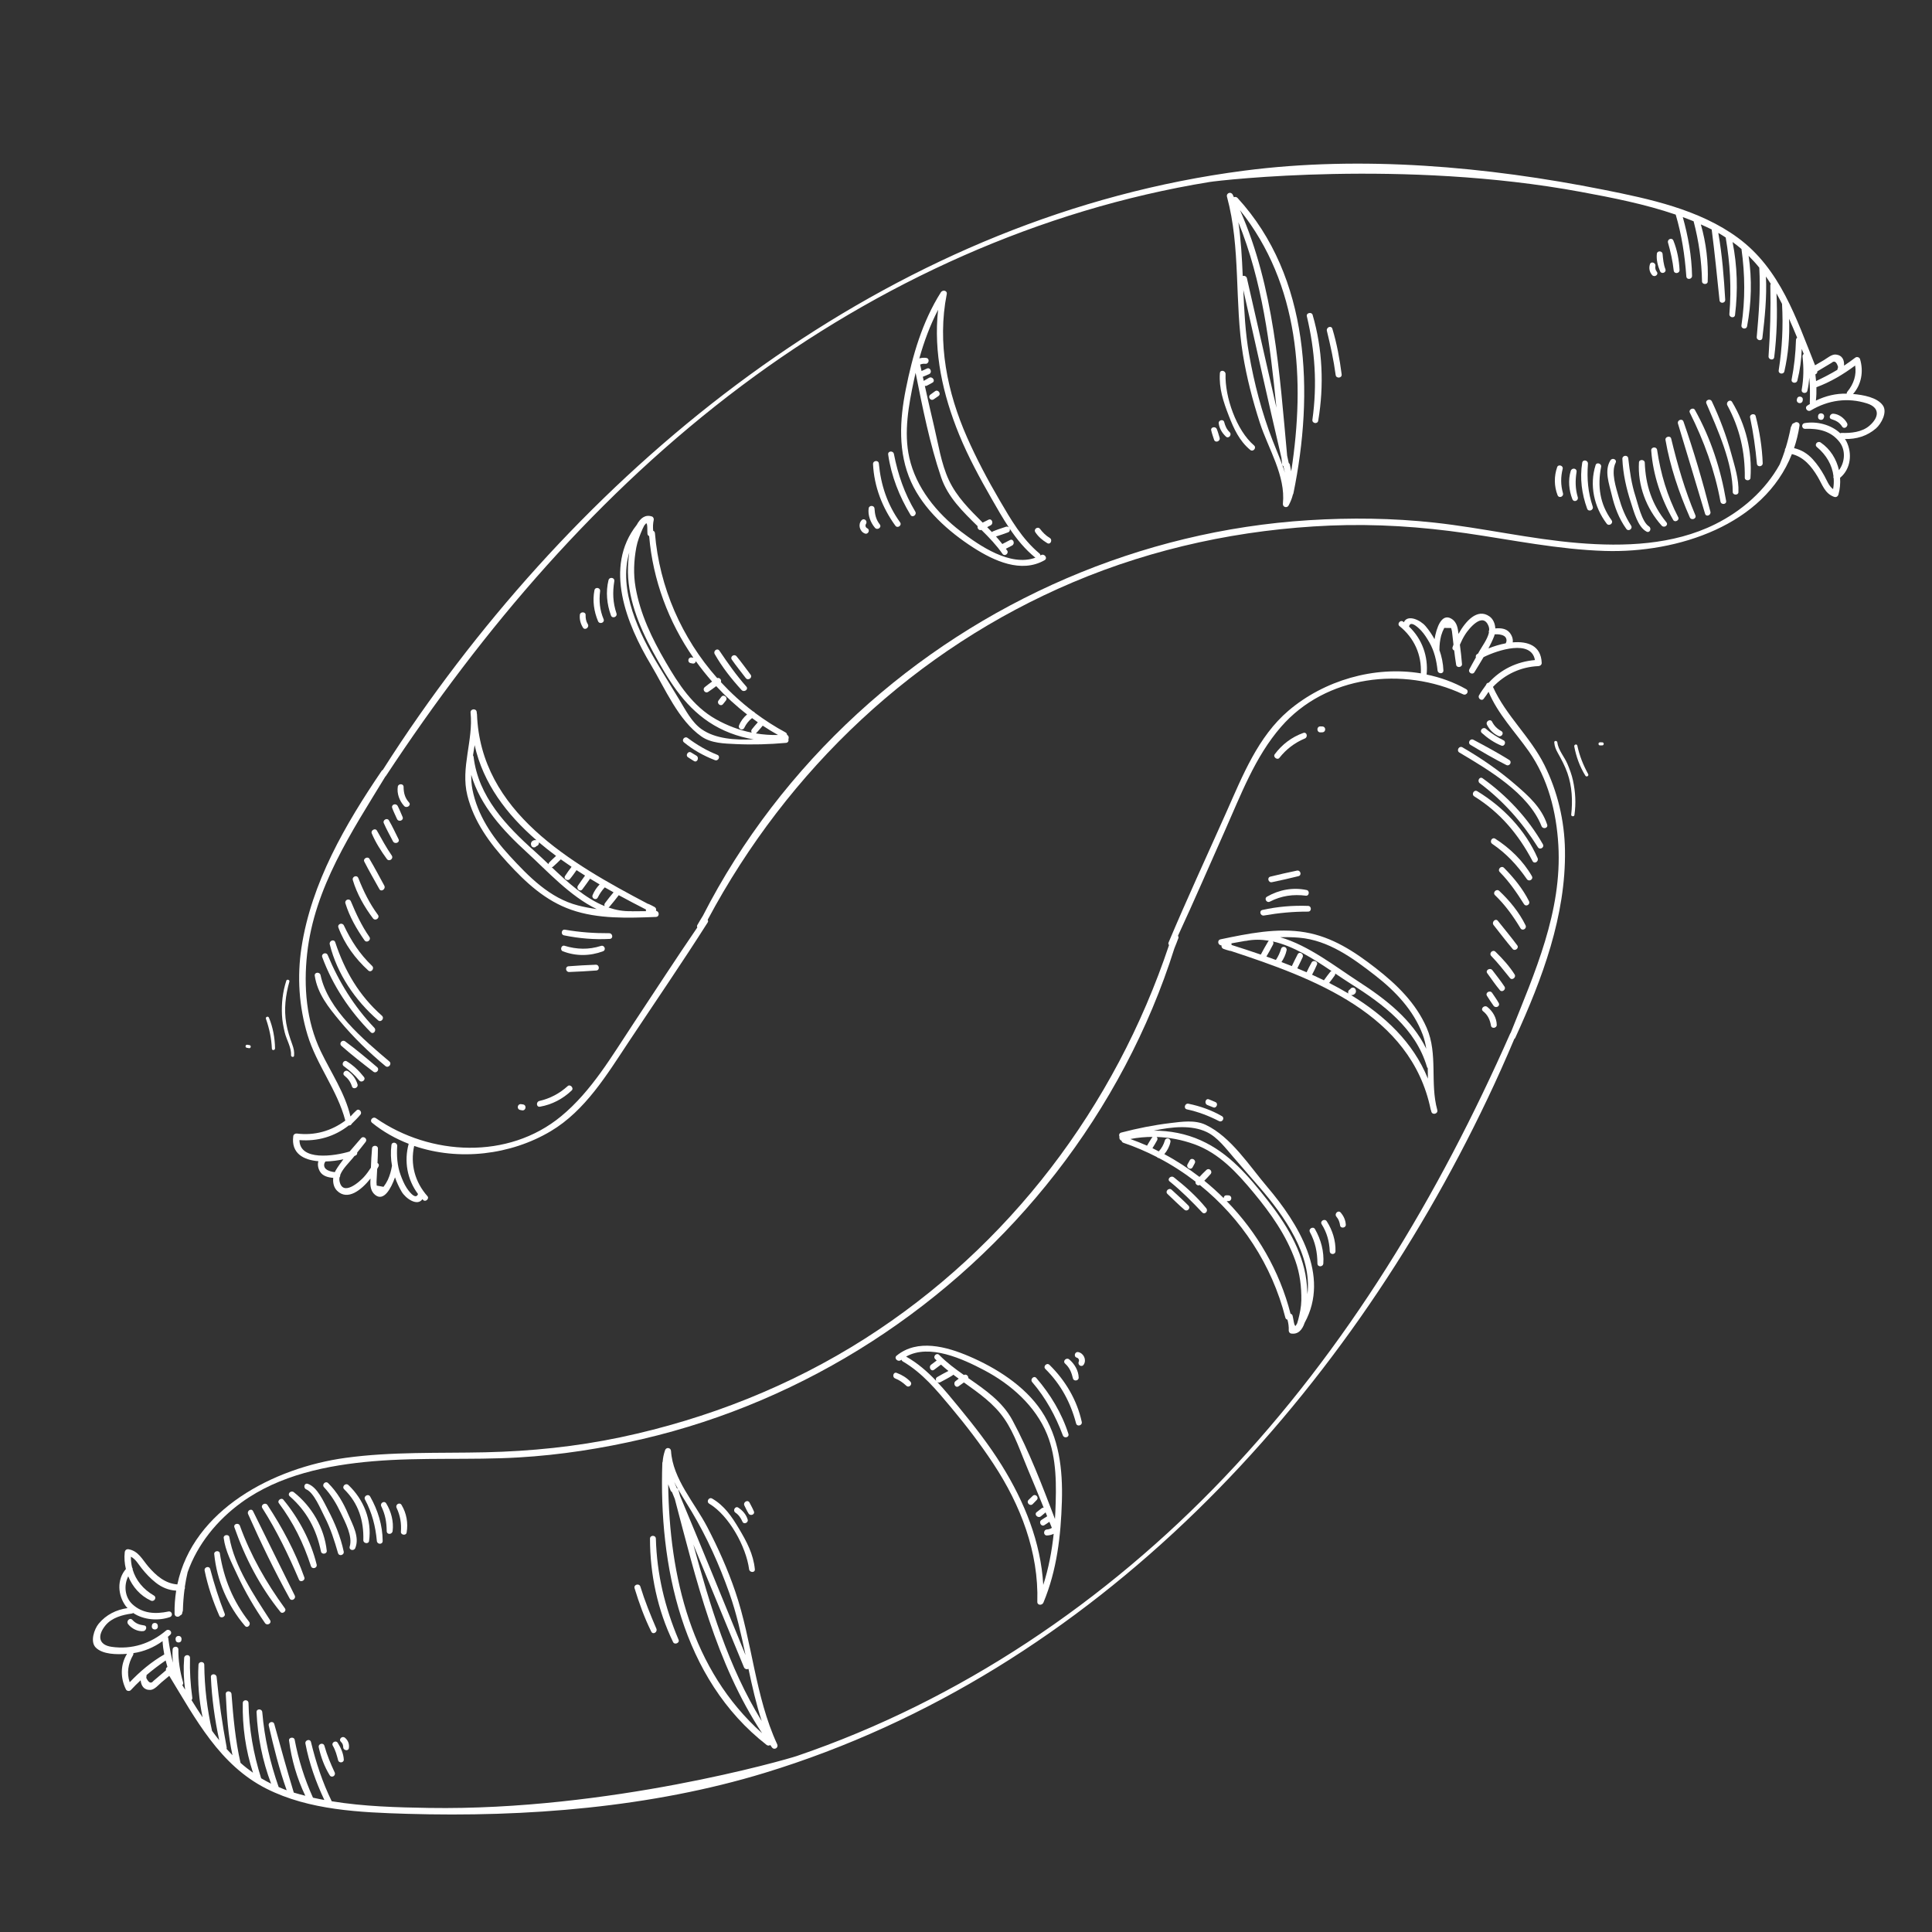 <svg xmlns="http://www.w3.org/2000/svg" xmlns:xlink="http://www.w3.org/1999/xlink" width="810pt" height="810pt" viewBox="0 0 810 810"><rect x="0" y="0" width="810" height="810" fill="#333333" stroke="none"/><g id="surface1"><path style=" stroke:none;fill-rule:nonzero;fill:rgb(100%,100%,100%);fill-opacity:1;" d="M 633.367 433.012 C 633.309 433.082 633.238 433.148 633.191 433.242 C 603.16 501.297 564.859 565.199 513.375 619.312 C 463.762 671.449 402.371 712.949 334.062 736.215 C 329.371 737.809 255.082 759.188 179.934 757.984 C 166.328 757.766 152.527 757.383 139.078 755.188 C 135.184 747.219 132.484 738.98 130.387 730.379 C 130.012 728.844 127.77 729.508 128.055 731.016 C 129.602 739.23 132.43 747.102 135.984 754.648 C 134.391 754.352 132.797 754.047 131.219 753.688 C 127.656 745.777 125.156 737.906 123.539 729.379 C 123.289 728.055 121.008 728.352 121.184 729.699 C 122.203 737.691 124.5 745.594 128 752.879 C 126.391 752.453 124.766 752.051 123.172 751.555 C 120.27 742.012 117.652 732.434 115 722.824 C 114.586 721.324 112.34 721.957 112.68 723.465 C 114.762 732.555 117.059 741.746 120.191 750.562 C 120 750.496 119.809 750.441 119.621 750.371 C 118.645 750.023 117.75 749.594 116.82 749.207 C 113.223 738.895 110.875 728.746 109.961 717.836 C 109.836 716.309 107.488 716.273 107.559 717.836 C 108.016 728.047 110.02 738.25 113.664 747.812 C 112.23 747.102 110.828 746.363 109.488 745.551 C 106.215 735.172 104.402 724.914 104.188 714 C 104.156 712.453 101.816 712.453 101.785 714 C 101.586 723.883 102.988 733.828 106.07 743.23 C 104.25 741.93 102.488 740.566 100.84 739.086 C 98.66 729.562 97.812 719.992 97.059 710.258 C 96.938 708.734 94.578 708.703 94.656 710.258 C 95.066 718.824 95.625 727.496 97.469 735.895 C 96.617 735.02 95.785 734.133 94.977 733.219 C 95.039 733.027 95.074 732.816 95.031 732.57 C 93.168 722.781 91.797 713.027 90.82 703.105 C 90.676 701.594 88.352 701.535 88.418 703.105 C 88.801 711.98 90.027 720.914 91.918 729.621 C 90.891 728.336 89.883 727.023 88.906 725.684 C 86.809 716.441 85.758 707.465 85.645 697.984 C 85.629 696.414 83.309 696.438 83.219 697.984 C 82.801 705.27 83.41 712.797 84.949 720.02 C 83.363 717.645 81.816 715.219 80.297 712.773 C 80.527 712.508 80.68 712.164 80.617 711.738 C 79.84 706.168 79.512 700.719 79.656 695.094 C 79.695 693.504 77.34 693.547 77.211 695.094 C 76.859 699.523 76.996 704.027 77.621 708.438 C 77.227 707.789 76.82 707.137 76.426 706.488 C 76.73 706.234 76.906 705.84 76.754 705.312 C 75.434 700.766 74.754 696.316 74.785 691.566 C 74.793 689.996 72.477 690.027 72.367 691.566 C 72.246 693.402 72.316 695.254 72.484 697.09 C 71.598 693.672 70.996 690.234 70.516 686.66 C 70.492 686.508 70.438 686.387 70.371 686.27 C 70.707 685.98 71.051 685.691 71.371 685.379 C 72.543 684.25 70.812 682.605 69.609 683.625 C 63.113 689.105 55.312 691.645 46.824 690.445 C 41.223 689.66 40.75 685.668 44.254 681.41 C 46.91 678.195 51.379 677.012 55.312 676.48 C 55.523 676.449 55.684 676.355 55.816 676.242 C 60.207 679.199 66.414 679.656 71.23 677.973 C 72.695 677.461 72.117 675.32 70.586 675.641 C 65.133 676.793 59.75 676.531 55.473 672.555 C 52.293 669.598 51.852 664.605 53.766 660.887 C 55.555 665.27 58.797 669.02 63.25 671.062 C 64.676 671.715 65.902 669.742 64.5 668.918 C 60.062 666.336 56.945 662.562 55.609 658.031 C 55.664 657.703 55.57 657.391 55.371 657.141 C 55.039 655.707 54.848 654.211 54.871 652.656 C 56.867 653.672 57.91 655.652 59.352 657.473 C 61.145 659.746 63.059 661.766 65.332 663.555 C 67.895 665.574 70.773 666.719 73.863 666.887 C 73.375 670 73.125 673.234 73.191 676.602 C 73.215 677.941 74.898 678.172 75.504 677.316 C 76.211 677.082 76.465 676.508 76.457 675.879 C 76.578 675.703 76.668 675.496 76.676 675.223 C 76.754 672.188 76.98 669.246 77.363 666.32 C 77.547 666.031 77.582 665.66 77.492 665.301 C 77.789 663.242 78.195 661.199 78.668 659.152 C 82.793 647.469 90.98 637.355 101.23 629.918 C 117.109 618.383 137.301 614.254 156.477 612.629 C 176.723 610.914 197.098 612.219 217.371 611.043 C 234.93 610.023 252.375 607.285 269.496 603.293 C 338.074 587.277 399.512 547.332 442.648 491.848 C 464.508 463.746 481.664 431.578 492.363 397.602 C 492.926 396.168 493.543 394.758 494.039 393.309 C 494.16 392.938 494.062 392.609 493.863 392.352 C 500.629 377.766 506.992 362.98 513.535 348.297 C 520.215 333.316 526.148 317.32 537.035 304.785 C 555.883 283.062 588.312 279.312 613.414 291.094 C 614.863 291.77 616.113 289.734 614.688 288.93 C 609.473 285.98 603.875 283.988 598.117 282.801 C 598.875 275.203 596.211 267.883 590.746 262.691 C 591.332 259.598 595.473 264.004 595.816 264.367 C 597.211 265.875 598.285 267.629 599.309 269.398 C 601.344 272.965 602.281 277.031 602.703 281.078 C 602.859 282.617 605.227 282.688 605.156 281.078 C 605.035 278.086 604.441 275.227 603.473 272.516 C 603.48 272.492 603.488 272.477 603.488 272.453 C 603.488 270.41 603.699 268.484 604.211 266.492 C 604.531 265.375 604.965 264.293 605.516 263.262 C 606.484 263.277 607.453 263.285 608.414 263.301 C 608.68 264.199 608.84 265.113 608.898 266.051 C 609.066 267.438 609.219 268.84 609.379 270.242 C 609.234 270.625 609.105 270.988 609 271.324 C 608.777 272.02 609.16 272.508 609.672 272.703 C 609.914 274.73 610.172 276.758 610.508 278.762 C 610.746 280.141 613.055 279.82 612.949 278.434 C 612.75 275.723 612.414 273.008 612.066 270.305 C 612.699 268.816 613.406 267.387 614.285 266 C 615.586 263.934 621.762 255.977 624.164 262.723 C 624.324 263.172 624.371 263.66 624.355 264.156 C 624.172 264.461 624.141 264.848 624.242 265.207 C 623.668 267.926 621.383 270.977 620.27 272.934 C 620.062 273.293 619.871 273.648 619.676 274.008 C 619.543 274.09 619.391 274.168 619.27 274.242 C 618.73 274.594 618.637 275.145 618.781 275.617 C 617.867 277.262 616.938 278.898 616.059 280.562 C 615.312 281.965 617.355 283.168 618.18 281.805 C 619.438 279.73 620.742 277.637 621.992 275.508 C 627.984 272.523 642.008 267.996 643.523 276.734 C 635.961 277.391 629.234 280.637 624.156 286.23 C 623.633 286.254 623.145 286.566 623.074 287.105 C 622.039 288.555 620.961 289.98 620.086 291.535 C 619.43 292.699 621.117 294.117 622.008 293.004 C 622.762 292.059 623.434 291.062 624.09 290.047 C 627.969 299.336 635.168 306.773 640.926 314.945 C 649.039 326.457 652.531 340.41 653.344 354.293 C 654.977 382.156 643.441 407.773 633.367 433.012 Z M 69.609 700.254 C 68.852 700.895 68.098 701.543 67.344 702.184 C 66.344 703.027 65.348 703.883 64.34 704.727 C 63.348 706 62.344 705.582 61.328 703.484 C 61.344 703.074 61.395 702.668 61.449 702.266 C 63.996 700.094 66.664 698.074 69.449 696.156 C 69.684 697.07 69.922 697.977 70.203 698.867 C 69.73 699.133 69.418 699.66 69.609 700.254 Z M 54.375 705.293 C 53.07 701.473 53.695 697.551 55.762 693.953 C 55.945 693.641 55.969 693.344 55.906 693.082 C 60.336 692.449 64.547 690.652 68.16 688.055 C 68.258 689.914 68.504 691.781 68.867 693.633 C 63.461 696.734 58.668 700.797 54.375 705.293 Z M 626.414 266.777 C 626.52 266.516 626.598 266.234 626.668 265.953 C 627.977 265.871 629.336 265.953 630.484 266.57 C 631.66 267.195 631.926 268.664 631.266 269.719 C 628.734 270.191 626.223 270.969 624.02 271.867 C 624.898 270.199 625.734 268.512 626.414 266.777 Z M 647.543 320.82 C 641.664 308.953 631.387 300.105 625.934 287.984 C 631.004 282.695 637.578 279.578 645.027 279.266 C 645.734 279.234 646.391 278.68 646.367 277.934 C 646.094 270.633 640.477 268.781 634.215 269.312 C 634.445 267.887 633.848 266.34 632.879 265.184 C 631.434 263.453 629.082 263.277 626.918 263.469 C 626.82 261.488 626.035 259.527 624.449 258.418 C 619.363 254.852 614.449 260.422 611.477 265.77 C 611.434 265.406 611.379 265.039 611.332 264.672 C 611.066 262.508 610.395 260.465 608.418 259.348 C 604.34 257.031 602.25 263.211 601.434 267.98 C 600.375 266.066 599.133 264.23 597.676 262.508 C 595.52 259.949 590.113 257.441 588.574 260.887 C 588.434 260.785 588.32 260.664 588.184 260.559 C 587.062 259.758 585.637 261.609 586.711 262.469 C 592.887 267.418 596.082 274.504 595.695 282.305 C 576.219 279.09 555.168 285.23 540.207 297.949 C 527.43 308.824 520.961 325.223 514.32 340.137 C 506.164 358.457 497.707 376.684 489.922 395.16 C 489.746 395.582 489.875 395.945 490.129 396.223 C 467.438 464.043 423.121 522.672 362.617 561.23 C 331.395 581.125 296.441 594.918 260.246 602.57 C 241.543 606.523 222.512 608.445 203.418 608.879 C 183.883 609.312 164.363 608.559 144.949 611.203 C 114.602 615.34 80.938 632.996 74.352 664.277 C 69.258 663.883 65.461 660.637 62.113 656.711 C 59.637 653.801 58.043 650.297 53.969 649.543 C 53.055 649.375 52.391 649.914 52.293 650.812 C 52.031 653.176 52.23 655.547 52.781 657.824 C 48.945 662.223 49.332 668.789 52.766 673.422 C 52.973 673.711 53.246 673.934 53.48 674.199 C 48.738 674.887 44.531 676.945 41.387 680.723 C 39.535 682.957 37.668 688.266 40.152 690.75 C 43.059 693.656 48.969 693.715 53.254 693.379 C 50.41 697.906 50.438 703.547 52.805 708.301 C 53.168 709.039 54.32 709.164 54.871 708.559 C 56.18 707.129 57.562 705.777 58.965 704.469 C 59.184 706.688 60.262 708.613 63.059 708.508 C 64.789 708.438 66.504 706.336 67.711 705.32 C 68.785 704.406 69.883 703.508 70.965 702.602 C 82.016 720.699 92.062 739.992 111.707 749.914 C 129.652 758.977 150.98 759.859 170.676 760.453 C 220.559 761.941 273.047 757.801 320.605 743.285 C 459.02 701.047 563.234 587.648 623.625 460.703 C 627.574 452.414 631.324 444.023 634.887 435.566 C 635.047 435.457 635.191 435.328 635.281 435.121 C 646.566 410.492 656.555 383.883 656.121 356.445 C 655.922 344.082 653.031 331.883 647.543 320.82 "></path><path style=" stroke:none;fill-rule:nonzero;fill:rgb(100%,100%,100%);fill-opacity:1;" d="M 648.656 345.715 C 646.301 338.551 640.863 333.719 635.297 328.918 C 628.457 323.008 620.961 317.863 613.148 313.328 C 611.73 312.504 610.457 314.684 611.867 315.516 C 624.027 322.73 640.871 332.609 646.293 346.363 C 646.855 347.801 649.16 347.238 648.656 345.715 "></path><path style=" stroke:none;fill-rule:nonzero;fill:rgb(100%,100%,100%);fill-opacity:1;" d="M 644.645 359.758 C 639.516 348.023 630.234 338.344 619.371 331.73 C 617.98 330.887 616.738 333.035 618.102 333.887 C 628.938 340.641 636.617 349.793 642.52 361 C 643.273 362.434 645.262 361.176 644.645 359.758 "></path><path style=" stroke:none;fill-rule:nonzero;fill:rgb(100%,100%,100%);fill-opacity:1;" d="M 642.242 367.309 C 638.59 360.941 633.07 355.598 626.91 351.652 C 625.539 350.766 624.316 352.914 625.645 353.816 C 631.539 357.809 636.082 362.723 640.125 368.551 C 641.008 369.84 643.035 368.703 642.242 367.309 "></path><path style=" stroke:none;fill-rule:nonzero;fill:rgb(100%,100%,100%);fill-opacity:1;" d="M 641.023 377.797 C 638.438 372.613 634.617 367.949 630.57 363.852 C 629.434 362.699 627.664 364.469 628.793 365.617 C 632.789 369.695 635.891 374.223 638.918 379.023 C 639.766 380.363 641.727 379.191 641.023 377.797 "></path><path style=" stroke:none;fill-rule:nonzero;fill:rgb(100%,100%,100%);fill-opacity:1;" d="M 639.582 387.906 C 636.914 382.488 632.965 377.664 628.594 373.535 C 627.406 372.406 625.621 374.191 626.805 375.328 C 631.082 379.441 634.398 384.09 637.457 389.148 C 638.277 390.527 640.277 389.324 639.582 387.906 "></path><path style=" stroke:none;fill-rule:nonzero;fill:rgb(100%,100%,100%);fill-opacity:1;" d="M 636.145 396.391 C 633.543 392.875 630.723 389.5 628 386.078 C 626.988 384.805 625.219 386.605 626.215 387.863 C 628.863 391.207 631.445 394.629 634.207 397.883 C 635.105 398.941 636.984 397.508 636.145 396.391 "></path><path style=" stroke:none;fill-rule:nonzero;fill:rgb(100%,100%,100%);fill-opacity:1;" d="M 635.023 408.566 C 632.828 405.082 629.945 401.906 627 399.039 C 625.844 397.898 624.09 399.652 625.227 400.816 C 628.062 403.75 630.516 406.898 633.078 410.066 C 633.973 411.172 635.762 409.738 635.023 408.566 "></path><path style=" stroke:none;fill-rule:nonzero;fill:rgb(100%,100%,100%);fill-opacity:1;" d="M 630.785 413.664 C 629.234 411.285 627.414 409.062 625.715 406.789 C 624.762 405.512 622.594 406.746 623.555 408.047 C 625.293 410.418 626.957 412.902 628.855 415.156 C 629.754 416.23 631.531 414.828 630.785 413.664 "></path><path style=" stroke:none;fill-rule:nonzero;fill:rgb(100%,100%,100%);fill-opacity:1;" d="M 628.312 420.445 C 627.488 419.008 626.508 417.648 625.59 416.277 C 624.707 414.953 622.555 416.18 623.434 417.535 C 624.34 418.922 625.203 420.355 626.195 421.68 C 627.125 422.906 629.121 421.855 628.312 420.445 "></path><path style=" stroke:none;fill-rule:nonzero;fill:rgb(100%,100%,100%);fill-opacity:1;" d="M 623.57 422.168 C 622.305 421.176 620.504 422.945 621.785 423.961 C 623.809 425.559 624.676 427.555 625.109 430.039 C 625.355 431.426 627.535 431.07 627.52 429.711 C 627.488 426.785 625.844 423.953 623.57 422.168 "></path><path style=" stroke:none;fill-rule:nonzero;fill:rgb(100%,100%,100%);fill-opacity:1;" d="M 546.414 307.285 C 541.574 309.008 537.5 312.109 534.438 316.223 C 533.59 317.359 535.52 318.844 536.395 317.734 C 539.246 314.113 542.801 311.395 547.062 309.617 C 548.457 309.039 547.918 306.75 546.414 307.285 "></path><path style=" stroke:none;fill-rule:nonzero;fill:rgb(100%,100%,100%);fill-opacity:1;" d="M 554.398 304.566 C 554.117 304.535 553.832 304.527 553.543 304.543 C 551.926 304.566 551.926 307.02 553.543 307.051 C 553.832 307.059 554.117 307.051 554.398 307.027 C 555.992 306.934 555.992 304.656 554.398 304.566 "></path><path style=" stroke:none;fill-rule:nonzero;fill:rgb(100%,100%,100%);fill-opacity:1;" d="M 632.734 318.602 C 627.895 315.578 622.801 312.848 617.762 310.164 C 616.355 309.418 615.145 311.477 616.512 312.293 C 621.422 315.211 626.398 318.145 631.492 320.719 C 632.902 321.43 634.086 319.441 632.734 318.602 "></path><path style=" stroke:none;fill-rule:nonzero;fill:rgb(100%,100%,100%);fill-opacity:1;" d="M 630.41 310.41 C 627.75 309.047 625.262 307.559 623.016 305.57 C 621.832 304.527 620.094 306.242 621.277 307.316 C 623.707 309.512 626.43 311.379 629.48 312.605 C 630.754 313.113 631.605 311.02 630.41 310.41 "></path><path style=" stroke:none;fill-rule:nonzero;fill:rgb(100%,100%,100%);fill-opacity:1;" d="M 629.395 306.492 C 627.719 305.578 626.445 304.312 625.582 302.605 C 624.859 301.168 622.707 302.43 623.426 303.871 C 624.461 305.922 626.094 307.59 628.184 308.566 C 629.562 309.215 630.777 307.246 629.395 306.492 "></path><path style=" stroke:none;fill-rule:nonzero;fill:rgb(100%,100%,100%);fill-opacity:1;" d="M 646.855 353.953 C 640.598 342.992 631.812 333.637 621.59 326.297 C 620.324 325.391 619.18 327.449 620.383 328.355 C 630.273 335.793 638.172 344.73 644.754 355.188 C 645.582 356.512 647.641 355.324 646.855 353.953 "></path><path style=" stroke:none;fill-rule:nonzero;fill:rgb(100%,100%,100%);fill-opacity:1;" d="M 284.5 687.496 C 278.707 673.766 275.402 660.043 274.977 645.098 C 274.93 643.508 272.516 643.508 272.516 645.098 C 272.508 660.004 275.688 675.023 282.203 688.465 C 282.824 689.738 285.059 688.816 284.5 687.496 "></path><path style=" stroke:none;fill-rule:nonzero;fill:rgb(100%,100%,100%);fill-opacity:1;" d="M 275.184 682.828 C 272.695 677.035 270.348 671.242 268.488 665.207 C 268.008 663.652 265.574 664.316 266.047 665.879 C 267.938 672.09 270.164 678.246 273.055 684.078 C 273.773 685.523 275.793 684.25 275.184 682.828 "></path><path style=" stroke:none;fill-rule:nonzero;fill:rgb(100%,100%,100%);fill-opacity:1;" d="M 140.297 743.051 C 138.59 739.406 137.109 735.824 136.012 731.945 C 135.578 730.414 133.305 731.055 133.641 732.594 C 134.527 736.641 136.035 740.742 138.223 744.27 C 139.047 745.609 140.953 744.445 140.297 743.051 "></path><path style=" stroke:none;fill-rule:nonzero;fill:rgb(100%,100%,100%);fill-opacity:1;" d="M 141.617 730.711 C 140.793 729.41 138.758 730.582 139.551 731.926 C 140.688 733.859 141.191 735.879 141.77 738.027 C 142.113 739.324 144.219 739.086 144.141 737.707 C 144.004 735.207 142.93 732.801 141.617 730.711 "></path><path style=" stroke:none;fill-rule:nonzero;fill:rgb(100%,100%,100%);fill-opacity:1;" d="M 144.629 728.562 C 143.461 727.594 141.785 729.188 142.938 730.262 C 143.637 730.926 143.875 731.641 143.898 732.594 C 143.938 733.898 146.062 734.301 146.27 732.914 C 146.52 731.23 145.957 729.66 144.629 728.562 "></path><path style=" stroke:none;fill-rule:nonzero;fill:rgb(100%,100%,100%);fill-opacity:1;" d="M 60.43 681.469 C 58.422 681.195 56.906 680.699 55.512 679.16 C 54.398 677.934 52.75 679.703 53.734 680.945 C 55.168 682.773 57.738 684.121 60.109 683.855 C 61.344 683.719 61.898 681.684 60.43 681.469 "></path><path style=" stroke:none;fill-rule:nonzero;fill:rgb(100%,100%,100%);fill-opacity:1;" d="M 66.102 681.301 C 65.879 680.129 63.949 680.129 63.738 681.301 C 63.715 681.41 63.699 681.508 63.676 681.605 C 63.293 683.68 66.535 683.68 66.152 681.605 C 66.133 681.508 66.117 681.41 66.102 681.301 "></path><path style=" stroke:none;fill-rule:nonzero;fill:rgb(100%,100%,100%);fill-opacity:1;" d="M 73.625 687.414 C 73.641 687.52 73.656 687.629 73.672 687.727 C 73.84 688.906 75.875 688.906 76.043 687.727 C 76.059 687.629 76.074 687.52 76.09 687.414 C 76.379 685.363 73.336 685.363 73.625 687.414 "></path><path style=" stroke:none;fill-rule:nonzero;fill:rgb(100%,100%,100%);fill-opacity:1;" d="M 104.43 679.93 C 97.742 671.375 93.824 661.918 92.172 651.211 C 91.973 649.867 89.684 650.18 89.812 651.523 C 90.914 662.688 95.434 673.141 102.707 681.66 C 103.746 682.871 105.375 681.141 104.43 679.93 "></path><path style=" stroke:none;fill-rule:nonzero;fill:rgb(100%,100%,100%);fill-opacity:1;" d="M 94.207 676.547 C 91.773 670.406 89.836 664.227 88.137 657.855 C 87.734 656.332 85.484 656.98 85.797 658.504 C 87.129 665.02 89.297 671.402 91.98 677.484 C 92.535 678.742 94.719 677.828 94.207 676.547 "></path><path style=" stroke:none;fill-rule:nonzero;fill:rgb(100%,100%,100%);fill-opacity:1;" d="M 113.215 679.238 C 106.629 669.012 98.219 656.605 96.152 644.449 C 95.93 643.117 93.625 643.422 93.785 644.77 C 94.441 650.16 97.172 655.309 99.438 660.203 C 102.707 667.281 106.656 674.062 111.102 680.473 C 111.988 681.754 114.086 680.578 113.215 679.238 "></path><path style=" stroke:none;fill-rule:nonzero;fill:rgb(100%,100%,100%);fill-opacity:1;" d="M 119.461 674.336 C 111.605 663.531 105.156 652.277 100.582 639.688 C 100.062 638.254 97.758 638.859 98.27 640.328 C 102.723 653.129 109.02 665.23 117.555 675.801 C 118.414 676.875 120.27 675.449 119.461 674.336 "></path><path style=" stroke:none;fill-rule:nonzero;fill:rgb(100%,100%,100%);fill-opacity:1;" d="M 123.562 668.906 C 117.758 657.117 111.867 645.375 106.094 633.57 C 105.406 632.16 103.402 633.395 104.02 634.781 C 109.332 646.762 115.105 658.664 121.426 670.152 C 122.203 671.555 124.254 670.32 123.562 668.906 "></path><path style=" stroke:none;fill-rule:nonzero;fill:rgb(100%,100%,100%);fill-opacity:1;" d="M 127.602 661.336 C 123.836 650.645 118.363 640.48 112.156 631.016 C 111.277 629.676 109.129 630.91 109.988 632.281 C 116.09 641.875 120.887 651.852 125.348 662.289 C 125.902 663.578 128.066 662.648 127.602 661.336 "></path><path style=" stroke:none;fill-rule:nonzero;fill:rgb(100%,100%,100%);fill-opacity:1;" d="M 132.75 655.91 C 130.301 645.992 125.285 636.617 118.812 628.762 C 117.941 627.711 116.105 629.117 116.922 630.215 C 123.004 638.363 127.207 646.914 130.355 656.574 C 130.844 658.09 133.133 657.473 132.75 655.91 "></path><path style=" stroke:none;fill-rule:nonzero;fill:rgb(100%,100%,100%);fill-opacity:1;" d="M 123.195 625.621 C 122 624.676 120.289 626.285 121.488 627.336 C 128.672 633.645 132.664 641.211 134.578 650.508 C 134.855 651.859 137.141 651.566 136.996 650.18 C 135.969 640.578 130.738 631.59 123.195 625.621 "></path><path style=" stroke:none;fill-rule:nonzero;fill:rgb(100%,100%,100%);fill-opacity:1;" d="M 144.094 650.449 C 142.785 644.312 140.406 638.516 137.492 632.977 C 135.68 629.539 133.016 623.418 129.043 622.102 C 127.535 621.605 127.023 623.848 128.402 624.426 C 131.652 625.773 134.543 632.984 136.074 635.926 C 138.59 640.754 140.199 645.898 141.703 651.109 C 142.152 652.652 144.422 652.004 144.094 650.449 "></path><path style=" stroke:none;fill-rule:nonzero;fill:rgb(100%,100%,100%);fill-opacity:1;" d="M 146.031 634.957 C 143.98 630.062 141.367 625.559 137.59 621.812 C 136.465 620.707 134.793 622.391 135.859 623.543 C 138.895 626.809 141.055 630.414 142.945 634.422 C 144.73 638.219 147.922 644.078 146.621 648.383 C 146.156 649.914 148.379 650.426 148.953 649.031 C 150.859 644.383 147.824 639.23 146.031 634.957 "></path><path style=" stroke:none;fill-rule:nonzero;fill:rgb(100%,100%,100%);fill-opacity:1;" d="M 146.078 622.617 C 144.902 621.516 143.148 623.258 144.309 624.395 C 150.293 630.27 152.551 637.508 152.332 645.746 C 152.293 647.102 154.535 647.461 154.73 646.074 C 155.992 637.324 152.422 628.617 146.078 622.617 "></path><path style=" stroke:none;fill-rule:nonzero;fill:rgb(100%,100%,100%);fill-opacity:1;" d="M 155.199 627.449 C 154.398 626.047 152.277 627.289 153.039 628.707 C 155.977 634.227 157.426 639.855 157.996 646.051 C 158.133 647.59 160.449 647.652 160.438 646.051 C 160.391 639.496 158.422 633.129 155.199 627.449 "></path><path style=" stroke:none;fill-rule:nonzero;fill:rgb(100%,100%,100%);fill-opacity:1;" d="M 161.938 630.332 C 161.129 628.988 159.191 630.164 159.863 631.543 C 161.512 634.926 162.082 638.148 162.129 641.891 C 162.145 643.535 164.414 643.43 164.613 641.891 C 165.117 637.938 163.996 633.707 161.938 630.332 "></path><path style=" stroke:none;fill-rule:nonzero;fill:rgb(100%,100%,100%);fill-opacity:1;" d="M 168.359 630.973 C 167.551 629.613 165.621 630.797 166.277 632.184 C 167.809 635.438 168.344 638.652 168.082 642.234 C 167.992 643.598 170.242 643.91 170.477 642.555 C 171.172 638.566 170.445 634.453 168.359 630.973 "></path><path style=" stroke:none;fill-rule:nonzero;fill:rgb(100%,100%,100%);fill-opacity:1;" d="M 280.137 622.301 C 280.48 623.184 280.816 624.066 281.168 624.949 C 281.289 625.254 281.504 625.438 281.746 625.559 C 282.137 626.52 282.523 627.48 282.914 628.441 C 291.867 662.32 300.078 697.176 319.512 726.664 C 289.785 700.109 280.664 661.004 280.137 622.301 Z M 305.797 667.961 C 308.785 676.395 310.723 685.145 312.574 693.906 C 303.484 671.633 294.414 649.344 285.109 627.152 C 284.883 626.301 284.645 625.453 284.41 624.609 C 284.293 624.211 284.035 624.012 283.746 623.891 C 283.371 623.008 283.004 622.125 282.633 621.23 C 284.766 625.484 287.457 629.516 289.938 633.668 C 296.395 644.504 301.586 656.07 305.797 667.961 Z M 313.801 699.684 C 315.375 707.074 317.027 714.43 319.352 721.566 C 305.332 698.82 297.715 673.277 290.684 647.551 C 297.723 664.707 304.852 681.828 311.895 698.98 C 312.246 699.828 313.16 699.973 313.801 699.684 Z M 325.828 731.277 C 316.531 711.145 315.418 688.191 308.273 667.273 C 305.102 657.961 301.062 648.945 296.523 640.223 C 291.254 630.094 282.066 620.098 281.328 608.332 C 281.238 606.891 279.301 606.625 278.836 607.996 C 278.254 609.695 277.941 611.234 277.828 612.828 C 277.746 612.98 277.691 613.156 277.684 613.367 C 276.188 656.141 285.789 703.836 321.391 731.559 C 321.898 731.961 322.496 731.895 322.945 731.617 C 323.172 731.93 323.379 732.258 323.609 732.57 C 324.586 733.914 326.52 732.793 325.828 731.277 "></path><path style=" stroke:none;fill-rule:nonzero;fill:rgb(100%,100%,100%);fill-opacity:1;" d="M 442.465 633.746 C 442.426 634.781 442.367 635.809 442.297 636.848 C 436.977 622.887 431.516 608.508 424.453 595.406 C 420.27 587.641 413.086 582.727 405.957 577.766 C 406.078 576.883 405.051 575.93 404.125 576.477 C 400.445 573.895 396.844 571.219 393.766 568.066 C 392.676 566.953 391.004 568.645 392.062 569.773 C 392.27 569.984 392.5 570.176 392.711 570.391 C 391.926 570.969 391.148 571.57 390.379 572.156 C 389.137 573.102 390.34 575.234 391.621 574.285 C 392.582 573.566 393.566 572.859 394.512 572.113 C 395.52 573.043 396.57 573.918 397.637 574.777 C 396.051 575.547 394.512 576.449 392.973 577.316 C 392.27 577.711 392.23 578.438 392.535 578.977 C 388.777 575.039 384.691 571.457 379.887 568.758 C 389.684 563.227 403.785 569.805 412.629 574.465 C 423.836 580.371 434.145 589.457 438.988 601.344 C 443.113 611.469 442.906 623.016 442.465 633.746 Z M 437.395 664.469 C 436.355 646.508 429.512 629.707 420.008 614.375 C 414.68 605.77 408.398 597.762 401.984 589.949 C 399.055 586.383 396.105 582.773 392.934 579.398 C 393.285 579.656 393.75 579.754 394.246 579.488 C 395.922 578.59 397.645 577.719 399.254 576.699 C 399.422 576.594 399.551 576.465 399.652 576.324 C 400.406 576.906 401.176 577.461 401.945 578.02 C 401.52 578.352 401.086 578.688 400.656 579.008 C 399.383 579.969 400.598 582.141 401.922 581.18 C 402.656 580.652 403.395 580.129 404.125 579.594 C 410.348 584.039 416.625 588.391 421.062 594.812 C 425.422 601.129 427.969 609.062 430.957 616.09 C 433.223 621.406 435.395 626.758 437.57 632.113 C 437.316 632.066 437.051 632.105 436.793 632.289 C 436.059 632.824 435.352 633.387 434.641 633.957 C 433.391 634.957 435.168 636.715 436.41 635.719 C 437.027 635.215 437.652 634.711 438.254 634.18 C 438.301 634.141 438.316 634.094 438.355 634.051 C 438.574 634.605 438.805 635.156 439.035 635.711 C 438.219 636.191 437.434 636.715 436.648 637.234 C 435.297 638.117 436.555 640.289 437.914 639.398 C 438.598 638.949 439.293 638.492 439.965 638.02 C 440.309 638.867 440.648 639.719 441 640.566 C 440.383 640.938 439.75 641.203 438.949 641.242 C 437.348 641.336 437.332 643.805 438.949 643.75 C 439.926 643.719 440.895 643.484 441.762 643.062 C 440.984 650.332 439.637 657.512 437.395 664.469 Z M 436.539 591.414 C 429.523 580.961 417.594 573.453 406.246 568.605 C 396.801 564.574 384.66 561.207 375.914 568.363 C 374.609 569.422 376.465 571.25 377.754 570.199 C 377.812 570.145 377.891 570.109 377.957 570.055 C 378.02 570.336 378.195 570.602 378.523 570.801 C 386.734 575.602 392.652 582.805 398.676 590.004 C 405.035 597.609 411.066 605.465 416.516 613.742 C 427.848 630.941 435.52 650.738 434.902 671.547 C 434.855 673.141 436.938 673.156 437.461 671.891 C 443.105 658.367 444.766 643.949 445.203 629.41 C 445.598 616.156 444.082 602.645 436.539 591.414 "></path><path style=" stroke:none;fill-rule:nonzero;fill:rgb(100%,100%,100%);fill-opacity:1;" d="M 432.973 627.152 C 432.383 627.703 431.812 628.273 431.234 628.836 C 430.098 629.957 431.867 631.719 432.98 630.582 C 433.551 630.012 434.117 629.438 434.672 628.852 C 435.73 627.723 434.102 626.086 432.973 627.152 "></path><path style=" stroke:none;fill-rule:nonzero;fill:rgb(100%,100%,100%);fill-opacity:1;" d="M 381.672 579.266 C 380.094 577.582 378.109 576.418 375.977 575.602 C 374.512 575.039 373.895 577.371 375.328 577.926 C 377.098 578.621 378.582 579.688 379.965 580.973 C 381.098 582.047 382.738 580.402 381.672 579.266 "></path><path style=" stroke:none;fill-rule:nonzero;fill:rgb(100%,100%,100%);fill-opacity:1;" d="M 447.93 601.145 C 445.156 592.465 440.406 584.633 434.488 577.734 C 433.461 576.539 431.742 578.277 432.758 579.465 C 438.492 586.156 442.512 593.57 445.605 601.785 C 446.148 603.211 448.41 602.645 447.93 601.145 "></path><path style=" stroke:none;fill-rule:nonzero;fill:rgb(100%,100%,100%);fill-opacity:1;" d="M 453.527 596.117 C 451.523 586.941 446.68 578.789 440.008 572.234 C 438.887 571.137 437.172 572.852 438.285 573.957 C 444.758 580.371 448.84 588 451.156 596.77 C 451.562 598.309 453.863 597.656 453.527 596.117 "></path><path style=" stroke:none;fill-rule:nonzero;fill:rgb(100%,100%,100%);fill-opacity:1;" d="M 547.68 536.641 C 546.047 524.195 539.027 512.879 531.41 503.203 C 523.457 493.105 515.395 483.48 503.457 478.102 C 497.242 475.305 490.465 474.008 483.684 474.031 C 491.426 472.387 499.566 471.578 505.918 474.609 C 510.484 476.781 513.949 481.508 517.188 485.242 C 520.801 489.402 524.41 493.562 528.023 497.73 C 538.508 509.832 550.121 526.301 548.152 542.605 C 548.062 540.047 547.84 537.844 547.68 536.641 Z M 544.293 553.273 C 544.125 553.938 543.98 554.434 543.836 554.82 C 543.652 555.125 543.488 555.422 543.297 555.723 C 543.266 555.766 543.266 555.812 543.234 555.859 C 542.539 556.18 542.25 552.68 541.922 551.598 C 541.777 551.117 541.434 550.875 541.062 550.781 C 536.48 532.883 527.047 516.637 514.305 503.59 C 514.559 503.59 514.809 503.59 515.062 503.566 C 516.617 503.492 516.617 501.242 515.062 501.16 C 514.777 501.145 514.488 501.129 514.207 501.137 C 513.43 501.137 513.039 501.723 513.023 502.324 C 510.441 499.766 507.742 497.32 504.906 495.027 C 505.805 494.125 506.688 493.219 507.52 492.258 C 508.559 491.07 506.957 489.434 505.773 490.523 C 504.773 491.445 503.828 492.426 502.883 493.426 C 498.25 489.859 493.328 486.645 488.152 483.883 C 489.395 482.422 490.312 480.676 490.707 478.785 C 491.02 477.27 488.816 476.637 488.375 478.148 C 487.855 479.906 487.031 481.406 485.828 482.719 C 484.941 482.27 484.066 481.805 483.168 481.379 C 483.836 480.289 484.523 479.207 485.125 478.07 C 485.422 477.516 485.27 477.012 484.941 476.676 C 490.234 476.844 495.48 477.848 500.672 479.707 C 511.18 483.48 518.59 491.633 525.539 499.98 C 532.75 508.656 539.285 517.887 543.09 528.594 C 544.988 533.926 545.684 539.566 545.59 545.203 C 545.539 547.941 544.965 550.629 544.293 553.273 Z M 480.895 480.324 C 478.598 479.32 476.273 478.375 473.902 477.535 C 477.02 476.934 480.133 476.652 483.234 476.645 C 483.168 476.715 483.09 476.766 483.027 476.852 C 482.266 477.98 481.586 479.16 480.895 480.324 Z M 531.301 497.617 C 523.859 488.875 516.145 476.645 505.5 471.594 C 500.949 469.43 495.496 470.273 490.707 470.848 C 483.746 471.684 476.852 473.062 470.074 474.84 C 469.184 475.066 469.039 475.945 469.352 476.578 C 469.152 477.211 469.496 478.016 470.188 478.199 C 470.273 478.598 470.516 478.961 471.004 479.129 C 475.848 480.762 480.496 482.773 484.988 485.066 C 485.219 485.332 485.539 485.516 485.895 485.547 C 491.316 488.387 496.434 491.703 501.238 495.406 C 500.992 496.383 502.098 497.355 503.035 496.824 C 520.438 510.852 533.27 530.293 538.887 552.414 C 539.02 552.938 539.375 553.191 539.773 553.273 C 540.168 554.762 540.391 556.277 540.309 557.84 C 540.309 558.363 540.695 558.988 541.254 559.082 C 544.234 559.57 545.98 557.566 546.98 554.578 C 557.797 534.82 544.316 512.902 531.301 497.617 "></path><path style=" stroke:none;fill-rule:nonzero;fill:rgb(100%,100%,100%);fill-opacity:1;" d="M 498.812 486.477 C 498.492 487.023 498.188 487.59 497.883 488.145 C 497.129 489.531 499.254 490.773 500.008 489.387 C 500.309 488.824 500.621 488.266 500.91 487.695 C 501.609 486.309 499.598 485.113 498.812 486.477 "></path><path style=" stroke:none;fill-rule:nonzero;fill:rgb(100%,100%,100%);fill-opacity:1;" d="M 505.727 506.57 C 501.801 501.723 497.043 497.449 492.148 493.602 C 490.914 492.633 489.152 494.348 490.402 495.344 C 495.32 499.316 499.676 503.711 504.012 508.293 C 505.117 509.441 506.695 507.758 505.727 506.57 "></path><path style=" stroke:none;fill-rule:nonzero;fill:rgb(100%,100%,100%);fill-opacity:1;" d="M 498.262 505.457 C 496.023 503.156 493.574 501.023 491.234 498.828 C 490.066 497.738 488.312 499.484 489.48 500.582 C 491.82 502.773 494.109 505.086 496.547 507.172 C 497.723 508.18 499.367 506.594 498.262 505.457 "></path><path style=" stroke:none;fill-rule:nonzero;fill:rgb(100%,100%,100%);fill-opacity:1;" d="M 512.277 467.934 C 507.934 465.43 503.188 463.758 498.277 462.746 C 496.738 462.434 496.082 464.773 497.629 465.109 C 502.367 466.121 506.758 467.812 511.066 470.016 C 512.445 470.723 513.637 468.719 512.277 467.934 "></path><path style=" stroke:none;fill-rule:nonzero;fill:rgb(100%,100%,100%);fill-opacity:1;" d="M 509.648 462.098 C 508.738 461.672 507.801 461.297 506.871 460.918 C 505.398 460.309 504.758 462.699 506.215 463.293 C 507.047 463.637 507.879 463.988 508.727 464.293 C 509.996 464.75 510.883 462.668 509.648 462.098 "></path><path style=" stroke:none;fill-rule:nonzero;fill:rgb(100%,100%,100%);fill-opacity:1;" d="M 566.445 417.207 C 567.801 417.328 569.098 416.051 568.223 414.625 C 567.664 413.719 566.422 413.977 566.062 414.77 C 565.406 414.996 565.027 415.891 565.316 416.535 C 562.688 414.977 560 413.488 557.258 412.094 C 558.066 411.043 558.891 410 559.637 408.902 C 559.805 408.656 559.836 408.398 559.797 408.148 C 562.066 409.68 564.273 411.164 566.391 412.5 C 580.023 421.055 593.504 431.191 598.258 447.301 C 598.324 447.535 598.453 447.711 598.598 447.848 C 598.621 449.305 598.629 450.758 598.652 452.223 C 592.461 436.969 580.559 425.805 566.445 417.207 Z M 550.09 408.656 C 550.82 407.262 551.547 405.852 552.148 404.398 C 552.684 403.102 550.609 402.324 549.93 403.469 C 549.145 404.801 548.473 406.227 547.801 407.629 C 546.508 407.066 545.203 406.508 543.898 405.977 C 544.652 404.43 545.43 402.891 546.141 401.32 C 546.766 399.926 544.781 398.699 544.051 400.102 C 543.195 401.723 542.41 403.383 541.609 405.039 C 540.16 404.457 538.715 403.895 537.266 403.348 C 538.262 401.844 539.027 400.223 539.406 398.438 C 539.734 396.938 537.555 396.328 537.105 397.805 C 536.594 399.477 535.883 401.023 534.922 402.469 C 533.598 401.98 532.27 401.504 530.949 401.031 C 531.91 399.359 532.887 397.691 533.742 395.969 C 533.984 395.488 533.895 395.047 533.656 394.711 C 542.312 396.617 550.645 401.996 558.254 407.117 C 558.074 407.164 557.891 407.254 557.738 407.438 C 556.793 408.59 555.93 409.793 555.055 410.996 C 553.406 410.195 551.758 409.41 550.09 408.656 Z M 516.336 396.184 C 516.355 395.953 516.344 395.727 516.242 395.512 C 518.164 395.148 520.086 394.805 522.016 394.484 C 522.113 394.492 522.199 394.508 522.305 394.484 C 525.559 393.82 528.785 393.867 531.98 394.398 C 531.867 394.484 531.75 394.598 531.66 394.75 C 530.562 396.52 529.594 398.379 528.602 400.215 C 524.441 398.781 520.328 397.449 516.336 396.184 Z M 544.723 393.137 C 556.953 394.18 567.16 401.664 576.539 408.953 C 585.012 415.539 592.637 423.547 596.457 433.727 C 597.195 435.68 597.652 437.684 597.973 439.703 C 592.027 427.496 581.023 418.922 569.562 411.523 C 559.973 405.328 548.664 396.375 536.738 392.938 C 539.383 392.859 542.047 392.906 544.723 393.137 Z M 602.586 465.359 C 599.461 454.051 602.945 441.965 598.164 430.961 C 593.645 420.566 585.629 412.766 576.809 405.906 C 567.84 398.934 558.562 392.816 547.199 390.871 C 535.48 388.859 523.121 391.43 511.66 393.828 C 510.379 394.102 510.523 395.918 511.66 396.266 C 511.82 396.312 511.98 396.359 512.141 396.41 C 512.043 396.945 512.27 397.562 512.949 397.82 C 513.789 398.148 514.664 398.379 515.527 398.629 C 515.688 398.684 515.824 398.684 515.969 398.676 C 550.484 410.035 591.578 425.02 599.828 465.191 C 599.848 465.305 599.902 465.391 599.949 465.48 C 600.004 465.672 600.039 465.863 600.094 466.055 C 600.535 467.66 603.035 466.977 602.586 465.359 "></path><path style=" stroke:none;fill-rule:nonzero;fill:rgb(100%,100%,100%);fill-opacity:1;" d="M 551.332 515.332 C 550.547 513.945 548.441 515.18 549.199 516.582 C 551.445 520.773 552.309 524.996 552.34 529.715 C 552.348 531.32 554.688 531.281 554.809 529.715 C 555.176 524.699 553.805 519.676 551.332 515.332 "></path><path style=" stroke:none;fill-rule:nonzero;fill:rgb(100%,100%,100%);fill-opacity:1;" d="M 556.258 512.043 C 555.402 510.699 553.27 511.934 554.125 513.293 C 556.32 516.773 557.332 520.492 557.5 524.586 C 557.57 526.133 559.871 526.141 559.91 524.586 C 560.023 520.113 558.652 515.797 556.258 512.043 "></path><path style=" stroke:none;fill-rule:nonzero;fill:rgb(100%,100%,100%);fill-opacity:1;" d="M 562.074 508.359 C 561.023 507.148 559.262 508.918 560.316 510.129 C 561.238 511.188 561.648 512.414 561.848 513.793 C 562.039 515.16 564.316 514.832 564.234 513.473 C 564.121 511.523 563.348 509.832 562.074 508.359 "></path><path style=" stroke:none;fill-rule:nonzero;fill:rgb(100%,100%,100%);fill-opacity:1;" d="M 548.414 379.801 C 541.977 379.57 535.555 380.098 529.273 381.508 C 527.742 381.855 528.406 384.09 529.906 383.832 C 536.059 382.758 542.168 382.168 548.414 382.199 C 549.969 382.207 549.961 379.852 548.414 379.801 "></path><path style=" stroke:none;fill-rule:nonzero;fill:rgb(100%,100%,100%);fill-opacity:1;" d="M 547.848 373.156 C 542.129 371.941 536.242 373.004 531.203 375.93 C 529.852 376.715 531.043 378.711 532.414 378.008 C 537.234 375.523 542.184 374.848 547.527 375.523 C 548.887 375.699 549.168 373.43 547.848 373.156 "></path><path style=" stroke:none;fill-rule:nonzero;fill:rgb(100%,100%,100%);fill-opacity:1;" d="M 543.746 365.008 C 540.016 365.754 536.32 366.633 532.621 367.531 C 531.098 367.898 531.746 370.184 533.262 369.863 C 536.984 369.078 540.703 368.27 544.387 367.332 C 545.902 366.945 545.254 364.711 543.746 365.008 "></path><path style=" stroke:none;fill-rule:nonzero;fill:rgb(100%,100%,100%);fill-opacity:1;" d="M 448.297 569.957 C 447.102 568.949 445.371 570.617 446.559 571.699 C 448.473 573.445 449.242 575.434 449.832 577.895 C 450.156 579.254 452.277 578.949 452.246 577.566 C 452.188 574.656 450.477 571.793 448.297 569.957 "></path><path style=" stroke:none;fill-rule:nonzero;fill:rgb(100%,100%,100%);fill-opacity:1;" d="M 452.117 566.883 C 450.602 566.551 449.969 568.797 451.477 569.215 C 452.172 569.406 452.574 570.199 452.277 570.879 C 451.668 572.281 453.504 573.438 454.367 572.098 C 455.633 570.117 454.359 567.387 452.117 566.883 "></path><path style=" stroke:none;fill-rule:nonzero;fill:rgb(100%,100%,100%);fill-opacity:1;" d="M 309.828 640.922 C 306.863 635.926 303.715 631.254 298.59 628.289 C 297.203 627.488 295.977 629.598 297.34 630.422 C 305.676 635.406 312.82 648.512 314.062 657.91 C 314.262 659.402 316.625 659.469 316.473 657.91 C 315.859 651.566 313.039 646.324 309.828 640.922 "></path><path style=" stroke:none;fill-rule:nonzero;fill:rgb(100%,100%,100%);fill-opacity:1;" d="M 313.473 637.105 C 312.848 634.98 311.387 633.316 309.562 632.098 C 308.258 631.223 307.047 633.324 308.344 634.188 C 309.77 635.148 310.609 636.488 311.301 638.02 C 311.867 639.27 313.855 638.379 313.473 637.105 "></path><path style=" stroke:none;fill-rule:nonzero;fill:rgb(100%,100%,100%);fill-opacity:1;" d="M 316.082 633.676 C 315.562 632.402 314.879 631.199 314.246 629.973 C 313.504 628.555 311.379 629.805 312.102 631.223 C 312.676 632.359 313.199 633.539 313.879 634.605 C 314.582 635.703 316.609 634.996 316.082 633.676 "></path><path style=" stroke:none;fill-rule:nonzero;fill:rgb(100%,100%,100%);fill-opacity:1;" d="M 659.469 327.176 C 658.949 324.781 658.082 322.488 657.137 320.238 C 655.883 317.289 653.301 314.516 652.934 311.27 C 652.844 310.449 651.562 310.426 651.629 311.27 C 651.781 312.992 652.301 314.234 653.156 315.75 C 654.695 318.48 656.098 321.141 657.145 324.109 C 659.109 329.742 659.383 335.688 658.738 341.562 C 658.652 342.324 659.965 342.5 660.078 341.742 C 660.801 336.852 660.52 331.988 659.469 327.176 "></path><path style=" stroke:none;fill-rule:nonzero;fill:rgb(100%,100%,100%);fill-opacity:1;" d="M 665.844 324.531 C 663.762 320.719 662.207 316.855 661.305 312.605 C 661.121 311.766 659.863 312.125 660.016 312.953 C 660.824 317.27 662.344 321.48 664.676 325.207 C 665.133 325.949 666.254 325.293 665.844 324.531 "></path><path style=" stroke:none;fill-rule:nonzero;fill:rgb(100%,100%,100%);fill-opacity:1;" d="M 671.746 311.227 C 671.434 311.219 671.125 311.219 670.812 311.219 C 669.969 311.211 669.969 312.52 670.812 312.52 C 671.125 312.52 671.434 312.52 671.746 312.512 C 672.574 312.488 672.574 311.246 671.746 311.227 "></path><path style=" stroke:none;fill-rule:nonzero;fill:rgb(100%,100%,100%);fill-opacity:1;" d="M 161.555 325.574 C 161.633 325.512 161.711 325.461 161.77 325.367 C 202.707 263.254 251.094 206.598 310.867 161.793 C 368.457 118.625 435.891 87.898 507.125 76.301 C 512.02 75.508 588.824 66.766 662.73 80.438 C 676.105 82.906 689.656 85.574 702.551 89.98 C 705.066 98.484 706.363 107.055 707 115.887 C 707.109 117.457 709.434 117.184 709.402 115.645 C 709.242 107.285 707.766 99.055 705.516 91.023 C 707.031 91.586 708.551 92.148 710.051 92.77 C 712.246 101.156 713.406 109.328 713.582 118.012 C 713.605 119.355 715.906 119.438 715.961 118.09 C 716.281 110.035 715.328 101.859 713.086 94.094 C 714.613 94.781 716.137 95.449 717.633 96.203 C 718.902 106.094 719.895 115.973 720.918 125.895 C 721.078 127.434 723.395 127.188 723.305 125.648 C 722.762 116.336 722.031 106.887 720.406 97.676 C 720.582 97.773 720.766 97.867 720.941 97.957 C 721.84 98.469 722.656 99.031 723.508 99.574 C 725.34 110.34 725.965 120.734 725.051 131.645 C 724.922 133.172 727.23 133.598 727.422 132.051 C 728.664 121.898 728.391 111.504 726.383 101.469 C 727.68 102.406 728.945 103.375 730.121 104.395 C 731.621 115.18 731.715 125.594 730.113 136.387 C 729.883 137.918 732.188 138.305 732.477 136.781 C 734.312 127.066 734.582 117.031 733.109 107.254 C 734.688 108.84 736.199 110.477 737.586 112.207 C 738.141 121.961 737.387 131.539 736.52 141.254 C 736.379 142.781 738.707 143.207 738.891 141.66 C 739.902 133.148 740.797 124.508 740.375 115.918 C 741.07 116.918 741.742 117.93 742.391 118.965 C 742.289 119.148 742.223 119.348 742.223 119.598 C 742.434 129.566 742.168 139.41 741.473 149.355 C 741.367 150.863 743.656 151.312 743.844 149.75 C 744.941 140.934 745.219 131.922 744.797 123.02 C 745.605 124.461 746.375 125.922 747.125 127.402 C 747.648 136.867 747.191 145.895 745.73 155.262 C 745.484 156.809 747.773 157.176 748.113 155.664 C 749.738 148.547 750.395 141.027 750.074 133.645 C 751.242 136.258 752.371 138.902 753.461 141.566 C 753.188 141.789 752.988 142.102 752.973 142.535 C 752.812 148.16 752.234 153.586 751.148 159.102 C 750.844 160.664 753.188 161.016 753.559 159.512 C 754.648 155.199 755.258 150.742 755.383 146.285 C 755.664 146.992 755.953 147.703 756.234 148.41 C 755.891 148.602 755.656 148.969 755.719 149.508 C 756.258 154.219 756.191 158.723 755.375 163.391 C 755.098 164.938 757.395 165.289 757.754 163.797 C 758.172 162.004 758.418 160.168 758.562 158.324 C 758.867 161.844 758.883 165.344 758.766 168.945 C 758.758 169.102 758.797 169.23 758.836 169.352 C 758.461 169.578 758.082 169.809 757.707 170.059 C 756.367 170.973 757.793 172.887 759.156 172.086 C 766.469 167.758 774.582 166.547 782.754 169.137 C 788.152 170.852 787.957 174.859 783.785 178.473 C 780.637 181.207 776.031 181.629 772.066 181.504 C 771.852 181.504 771.676 181.566 771.523 181.648 C 767.688 178.008 761.648 176.531 756.617 177.391 C 755.078 177.648 755.297 179.852 756.859 179.789 C 762.426 179.57 767.695 180.715 771.25 185.348 C 773.902 188.797 773.5 193.789 770.996 197.133 C 769.953 192.516 767.391 188.289 763.336 185.527 C 762.039 184.652 760.496 186.391 761.75 187.434 C 765.699 190.719 768.137 194.957 768.703 199.648 C 768.594 199.961 768.633 200.281 768.785 200.57 C 768.887 202.035 768.824 203.535 768.535 205.074 C 766.734 203.742 766.035 201.609 764.922 199.574 C 763.523 197.035 761.977 194.727 760.031 192.578 C 757.844 190.168 755.191 188.562 752.172 187.883 C 753.18 184.895 753.957 181.75 754.461 178.41 C 754.656 177.086 753.027 176.582 752.293 177.328 C 751.555 177.438 751.211 177.969 751.113 178.586 C 750.961 178.738 750.844 178.93 750.793 179.195 C 750.211 182.168 749.496 185.043 748.633 187.859 C 748.398 188.121 748.297 188.477 748.328 188.852 C 747.695 190.824 746.957 192.77 746.148 194.711 C 740.141 205.547 730.387 214.16 719.043 219.797 C 701.465 228.531 680.863 229.246 661.688 227.66 C 641.438 225.992 621.566 221.32 601.383 219.113 C 583.891 217.199 566.23 217 548.688 218.098 C 478.402 222.504 411.172 251.688 359.406 299.23 C 333.184 323.316 310.914 352.184 294.711 383.906 L 294.711 383.914 C 293.926 385.234 293.07 386.512 292.348 387.863 C 292.164 388.203 292.203 388.547 292.355 388.836 C 283.266 402.098 274.527 415.621 265.637 429.012 C 256.562 442.676 248.047 457.457 235.227 468.02 C 213.023 486.309 180.43 484.617 157.629 468.828 C 156.316 467.922 154.746 469.719 156.02 470.754 C 160.672 474.527 165.855 477.414 171.34 479.547 C 169.336 486.918 170.738 494.582 175.258 500.605 C 174.168 503.551 170.812 498.523 170.539 498.105 C 169.418 496.383 168.641 494.484 167.938 492.562 C 166.52 488.707 166.27 484.539 166.527 480.477 C 166.629 478.938 164.309 478.48 164.109 480.074 C 163.73 483.047 163.844 485.965 164.348 488.809 C 164.34 488.824 164.324 488.836 164.324 488.852 C 163.98 490.871 163.457 492.738 162.617 494.613 C 162.113 495.672 161.504 496.656 160.785 497.586 C 159.84 497.41 158.887 497.242 157.941 497.066 C 157.828 496.137 157.82 495.207 157.918 494.27 C 157.988 492.875 158.062 491.469 158.141 490.066 C 158.348 489.707 158.539 489.371 158.699 489.059 C 159.031 488.41 158.742 487.863 158.262 487.59 C 158.363 485.547 158.445 483.512 158.445 481.469 C 158.445 480.066 156.113 480.008 155.984 481.395 C 155.73 484.098 155.609 486.824 155.504 489.555 C 154.633 490.91 153.695 492.215 152.598 493.434 C 150.973 495.246 143.555 502.066 142.312 495.02 C 142.227 494.547 142.266 494.066 142.363 493.57 C 142.594 493.305 142.684 492.922 142.656 492.555 C 143.668 489.965 146.43 487.344 147.855 485.598 C 148.113 485.277 148.359 484.953 148.617 484.641 C 148.762 484.578 148.922 484.523 149.059 484.473 C 149.648 484.211 149.828 483.688 149.762 483.199 C 150.941 481.727 152.133 480.273 153.277 478.773 C 154.238 477.523 152.43 475.996 151.387 477.203 C 149.809 479.031 148.176 480.883 146.582 482.773 C 140.176 484.723 125.598 486.855 125.559 477.988 C 133.125 478.598 140.289 476.516 146.223 471.844 C 146.758 471.906 147.281 471.676 147.441 471.16 C 148.707 469.902 150.004 468.676 151.125 467.289 C 151.965 466.242 150.547 464.566 149.48 465.512 C 148.57 466.32 147.746 467.195 146.934 468.09 C 144.652 458.281 138.797 449.754 134.473 440.738 C 128.387 428.043 127.262 413.703 128.762 399.879 C 131.789 372.133 147.43 348.785 161.555 325.574 Z M 761.922 155.688 C 762.77 155.176 763.617 154.668 764.469 154.164 C 765.598 153.492 766.727 152.816 767.855 152.145 C 769.055 151.062 769.977 151.641 770.625 153.875 C 770.539 154.277 770.418 154.668 770.305 155.055 C 767.43 156.777 764.457 158.316 761.398 159.758 C 761.312 158.82 761.23 157.883 761.102 156.953 C 761.609 156.77 762.008 156.305 761.922 155.688 Z M 777.777 153.25 C 778.43 157.227 777.16 161 774.527 164.199 C 774.293 164.48 774.223 164.766 774.238 165.039 C 769.77 164.922 765.316 165.992 761.32 167.965 C 761.527 166.105 761.598 164.223 761.543 162.34 L 761.551 162.34 C 767.398 160.184 772.797 156.969 777.777 153.25 Z M 140.77 490.652 C 140.617 490.887 140.504 491.156 140.383 491.422 C 139.07 491.285 137.75 490.98 136.723 490.18 C 135.672 489.363 135.648 487.871 136.477 486.949 C 139.047 486.895 141.656 486.543 143.973 486.035 C 142.828 487.527 141.73 489.051 140.77 490.652 Z M 128.914 433.852 C 132.742 446.523 141.402 456.953 144.773 469.816 C 138.887 474.191 131.895 476.172 124.492 475.242 C 123.789 475.152 123.043 475.586 122.953 476.332 C 122 483.578 127.238 486.332 133.496 486.848 C 133.039 488.219 133.367 489.844 134.129 491.148 C 135.266 493.09 137.555 493.66 139.719 493.828 C 139.492 495.797 139.941 497.859 141.312 499.215 C 145.742 503.582 151.516 498.902 155.336 494.117 C 155.32 494.492 155.305 494.859 155.289 495.223 C 155.191 497.41 155.52 499.527 157.277 500.961 C 160.918 503.926 163.996 498.18 165.605 493.609 C 166.328 495.672 167.254 497.691 168.395 499.629 C 170.105 502.516 175.016 505.883 177.105 502.746 C 177.227 502.867 177.316 503.004 177.438 503.125 C 178.406 504.109 180.125 502.523 179.207 501.496 C 173.938 495.582 171.965 488.066 173.641 480.434 C 192.316 486.84 214.094 484.281 230.957 474.223 C 245.371 465.633 254.473 450.531 263.5 436.93 C 274.594 420.219 285.965 403.652 296.715 386.719 C 296.961 386.336 296.891 385.957 296.684 385.645 C 330.348 322.543 383.793 272.078 449.859 244.113 C 483.965 229.672 520.727 221.887 557.684 220.348 C 576.785 219.555 595.875 220.816 614.777 223.57 C 634.109 226.375 653.23 230.367 672.82 230.984 C 703.434 231.945 739.559 220.125 751.258 190.375 C 756.219 191.609 759.422 195.441 762.07 199.871 C 764.027 203.148 765.02 206.875 768.906 208.289 C 769.777 208.609 770.523 208.184 770.777 207.316 C 771.426 205.027 771.613 202.66 771.461 200.32 C 775.969 196.625 776.684 190.086 774.07 184.941 C 773.91 184.621 773.68 184.355 773.492 184.059 C 778.277 184.164 782.777 182.84 786.5 179.629 C 788.695 177.734 791.418 172.812 789.383 169.953 C 787.004 166.602 781.191 165.562 776.898 165.184 C 780.461 161.191 781.367 155.629 779.828 150.543 C 779.59 149.75 778.477 149.438 777.836 149.941 C 776.305 151.141 774.719 152.242 773.117 153.297 C 773.27 151.078 772.531 148.996 769.746 148.641 C 768.031 148.418 765.988 150.203 764.637 151.008 C 763.426 151.727 762.191 152.426 760.969 153.145 C 753.086 133.469 746.383 112.77 728.664 99.727 C 712.477 87.809 691.594 83.395 672.27 79.539 C 623.336 69.785 570.883 65.145 521.574 71.559 C 378.059 90.223 256.434 184.73 175.77 299.887 C 170.5 307.406 165.406 315.051 160.48 322.809 C 160.305 322.875 160.145 322.992 160.023 323.172 C 144.797 345.578 130.523 370.16 126.391 397.297 C 124.523 409.512 125.348 422.023 128.914 433.852 "></path><path style=" stroke:none;fill-rule:nonzero;fill:rgb(100%,100%,100%);fill-opacity:1;" d="M 131.965 409.113 C 133.094 416.566 137.652 422.238 142.344 427.898 C 148.105 434.863 154.641 441.18 161.594 446.949 C 162.852 448 164.469 446.059 163.227 445.008 C 152.43 435.871 137.461 423.328 134.406 408.863 C 134.086 407.355 131.727 407.531 131.965 409.113 "></path><path style=" stroke:none;fill-rule:nonzero;fill:rgb(100%,100%,100%);fill-opacity:1;" d="M 138.254 395.934 C 141.359 408.359 148.906 419.441 158.523 427.77 C 159.742 428.828 161.328 426.914 160.125 425.848 C 150.562 417.391 144.516 407.094 140.559 395.062 C 140.055 393.523 137.883 394.43 138.254 395.934 "></path><path style=" stroke:none;fill-rule:nonzero;fill:rgb(100%,100%,100%);fill-opacity:1;" d="M 141.883 388.883 C 144.422 395.781 148.977 401.961 154.391 406.875 C 155.602 407.973 157.156 406.059 156 404.953 C 150.852 400.031 147.191 394.43 144.18 388.016 C 143.516 386.598 141.328 387.375 141.883 388.883 "></path><path style=" stroke:none;fill-rule:nonzero;fill:rgb(100%,100%,100%);fill-opacity:1;" d="M 144.82 378.75 C 146.512 384.281 149.5 389.516 152.82 394.234 C 153.75 395.559 155.777 394.109 154.855 392.785 C 151.598 388.098 149.297 383.129 147.109 377.887 C 146.488 376.426 144.363 377.246 144.82 378.75 "></path><path style=" stroke:none;fill-rule:nonzero;fill:rgb(100%,100%,100%);fill-opacity:1;" d="M 147.93 369.016 C 149.66 374.801 152.75 380.211 156.371 385.02 C 157.355 386.324 159.414 384.867 158.438 383.551 C 154.906 378.77 152.406 373.641 150.234 368.141 C 149.648 366.648 147.48 367.5 147.93 369.016 "></path><path style=" stroke:none;fill-rule:nonzero;fill:rgb(100%,100%,100%);fill-opacity:1;" d="M 152.727 361.223 C 154.711 365.125 156.93 368.918 159.047 372.742 C 159.832 374.168 161.875 372.691 161.105 371.281 C 159.047 367.539 157.074 363.734 154.887 360.07 C 154.176 358.875 152.094 359.98 152.727 361.223 "></path><path style=" stroke:none;fill-rule:nonzero;fill:rgb(100%,100%,100%);fill-opacity:1;" d="M 155.859 349.402 C 157.445 353.203 159.766 356.809 162.184 360.133 C 163.145 361.441 165.156 360.012 164.234 358.668 C 161.922 355.309 160.023 351.789 158.035 348.246 C 157.332 347.004 155.328 348.121 155.859 349.402 "></path><path style=" stroke:none;fill-rule:nonzero;fill:rgb(100%,100%,100%);fill-opacity:1;" d="M 160.895 345.074 C 162.016 347.68 163.449 350.18 164.742 352.703 C 165.469 354.121 167.809 353.266 167.086 351.816 C 165.758 349.188 164.539 346.469 163.043 343.93 C 162.328 342.719 160.344 343.809 160.895 345.074 "></path><path style=" stroke:none;fill-rule:nonzero;fill:rgb(100%,100%,100%);fill-opacity:1;" d="M 164.453 338.801 C 165.027 340.355 165.766 341.852 166.445 343.359 C 167.102 344.824 169.426 343.961 168.777 342.484 C 168.113 340.961 167.504 339.406 166.742 337.934 C 166.039 336.57 163.891 337.277 164.453 338.801 "></path><path style=" stroke:none;fill-rule:nonzero;fill:rgb(100%,100%,100%);fill-opacity:1;" d="M 169.41 337.887 C 170.492 339.078 172.566 337.637 171.477 336.426 C 169.746 334.512 169.219 332.395 169.203 329.871 C 169.195 328.461 166.984 328.453 166.781 329.797 C 166.32 332.691 167.473 335.754 169.41 337.887 "></path><path style=" stroke:none;fill-rule:nonzero;fill:rgb(100%,100%,100%);fill-opacity:1;" d="M 226.391 463.988 C 231.453 463.098 235.992 460.711 239.695 457.168 C 240.719 456.191 239.055 454.402 238.004 455.348 C 234.594 458.449 230.645 460.543 226.148 461.582 C 224.668 461.922 224.82 464.262 226.391 463.988 "></path><path style=" stroke:none;fill-rule:nonzero;fill:rgb(100%,100%,100%);fill-opacity:1;" d="M 218.066 465.352 C 218.348 465.422 218.621 465.48 218.91 465.512 C 220.504 465.758 220.91 463.332 219.324 463.043 C 219.039 462.98 218.758 462.945 218.477 462.922 C 216.898 462.746 216.516 464.992 218.066 465.352 "></path><path style=" stroke:none;fill-rule:nonzero;fill:rgb(100%,100%,100%);fill-opacity:1;" d="M 143.156 438.5 C 147.43 442.285 151.996 445.82 156.523 449.305 C 157.781 450.266 159.316 448.441 158.102 447.414 C 153.75 443.719 149.328 439.992 144.734 436.617 C 143.461 435.68 141.961 437.438 143.156 438.5 "></path><path style=" stroke:none;fill-rule:nonzero;fill:rgb(100%,100%,100%);fill-opacity:1;" d="M 144.09 446.957 C 146.48 448.738 148.688 450.621 150.57 452.953 C 151.559 454.188 153.566 452.777 152.574 451.527 C 150.547 448.961 148.168 446.668 145.363 444.945 C 144.195 444.23 143.004 446.156 144.09 446.957 "></path><path style=" stroke:none;fill-rule:nonzero;fill:rgb(100%,100%,100%);fill-opacity:1;" d="M 144.43 450.996 C 145.934 452.176 146.977 453.625 147.543 455.453 C 148.023 456.992 150.355 456.102 149.883 454.57 C 149.203 452.375 147.871 450.453 145.98 449.145 C 144.723 448.273 143.203 450.02 144.43 450.996 "></path><path style=" stroke:none;fill-rule:nonzero;fill:rgb(100%,100%,100%);fill-opacity:1;" d="M 135.105 401.289 C 139.461 413.129 146.559 423.82 155.426 432.762 C 156.523 433.867 157.996 432.02 156.957 430.93 C 148.441 421.953 142.145 411.828 137.395 400.426 C 136.793 398.98 134.566 399.805 135.105 401.289 "></path><path style=" stroke:none;fill-rule:nonzero;fill:rgb(100%,100%,100%);fill-opacity:1;" d="M 547.895 132.566 C 551.324 147.078 552.301 161.16 550.234 175.965 C 550.012 177.535 552.398 177.945 552.668 176.379 C 555.152 161.676 554.512 146.332 550.316 131.996 C 549.922 130.641 547.566 131.18 547.895 132.566 "></path><path style=" stroke:none;fill-rule:nonzero;fill:rgb(100%,100%,100%);fill-opacity:1;" d="M 556.305 138.727 C 557.797 144.852 559.148 150.957 559.98 157.211 C 560.191 158.82 562.699 158.574 562.496 156.953 C 561.664 150.516 560.496 144.074 558.605 137.848 C 558.141 136.301 555.938 137.215 556.305 138.727 "></path><path style=" stroke:none;fill-rule:nonzero;fill:rgb(100%,100%,100%);fill-opacity:1;" d="M 699.324 101.746 C 700.414 105.621 701.27 109.402 701.711 113.41 C 701.887 114.988 704.234 114.738 704.156 113.16 C 703.961 109.023 703.145 104.73 701.582 100.883 C 700.984 99.426 698.91 100.266 699.324 101.746 "></path><path style=" stroke:none;fill-rule:nonzero;fill:rgb(100%,100%,100%);fill-opacity:1;" d="M 695.977 113.684 C 696.57 115.109 698.773 114.289 698.219 112.84 C 697.418 110.734 697.258 108.664 697.043 106.453 C 696.914 105.113 694.801 105 694.648 106.379 C 694.367 108.863 695.031 111.414 695.977 113.684 "></path><path style=" stroke:none;fill-rule:nonzero;fill:rgb(100%,100%,100%);fill-opacity:1;" d="M 692.645 115.309 C 693.645 116.457 695.559 115.164 694.605 113.914 C 694.016 113.145 693.902 112.398 694.039 111.461 C 694.223 110.164 692.195 109.418 691.758 110.75 C 691.234 112.367 691.523 114.004 692.645 115.309 "></path><path style=" stroke:none;fill-rule:nonzero;fill:rgb(100%,100%,100%);fill-opacity:1;" d="M 767.848 175.73 C 769.777 176.34 771.188 177.078 772.309 178.824 C 773.207 180.219 775.121 178.746 774.367 177.359 C 773.254 175.316 770.945 173.566 768.566 173.438 C 767.32 173.367 766.438 175.281 767.848 175.73 "></path><path style=" stroke:none;fill-rule:nonzero;fill:rgb(100%,100%,100%);fill-opacity:1;" d="M 762.23 174.953 C 762.242 176.148 764.148 176.469 764.562 175.348 C 764.594 175.25 764.629 175.148 764.668 175.059 C 765.387 173.078 762.191 172.535 762.23 174.648 C 762.23 174.746 762.23 174.852 762.23 174.953 "></path><path style=" stroke:none;fill-rule:nonzero;fill:rgb(100%,100%,100%);fill-opacity:1;" d="M 755.824 167.676 C 755.824 167.574 755.824 167.469 755.832 167.363 C 755.863 166.172 753.848 165.84 753.492 166.973 C 753.461 167.074 753.43 167.172 753.398 167.27 C 752.766 169.246 755.762 169.754 755.824 167.676 "></path><path style=" stroke:none;fill-rule:nonzero;fill:rgb(100%,100%,100%);fill-opacity:1;" d="M 724.203 169.938 C 729.375 179.492 731.66 189.469 731.508 200.305 C 731.492 201.652 733.797 201.73 733.895 200.379 C 734.664 189.195 731.941 178.137 726.188 168.52 C 725.371 167.156 723.473 168.59 724.203 169.938 "></path><path style=" stroke:none;fill-rule:nonzero;fill:rgb(100%,100%,100%);fill-opacity:1;" d="M 733.719 174.984 C 735.094 181.438 735.977 187.852 736.594 194.414 C 736.746 195.992 739.07 195.727 739.02 194.172 C 738.781 187.527 737.707 180.867 736.066 174.426 C 735.73 173.094 733.438 173.633 733.719 174.984 "></path><path style=" stroke:none;fill-rule:nonzero;fill:rgb(100%,100%,100%);fill-opacity:1;" d="M 715.418 169.168 C 720.215 180.348 726.445 193.98 726.461 206.309 C 726.461 207.656 728.785 207.734 728.848 206.387 C 729.098 200.961 727.262 195.426 725.852 190.23 C 723.801 182.703 721.031 175.363 717.715 168.301 C 717.051 166.891 714.793 167.707 715.418 169.168 "></path><path style=" stroke:none;fill-rule:nonzero;fill:rgb(100%,100%,100%);fill-opacity:1;" d="M 708.449 172.965 C 714.398 184.918 718.891 197.098 721.305 210.266 C 721.582 211.766 723.953 211.551 723.691 210.02 C 721.43 196.656 717.227 183.676 710.578 171.828 C 709.906 170.633 707.84 171.734 708.449 172.965 "></path><path style=" stroke:none;fill-rule:nonzero;fill:rgb(100%,100%,100%);fill-opacity:1;" d="M 703.504 177.633 C 707.27 190.223 711.125 202.781 714.855 215.387 C 715.297 216.887 717.477 216.012 717.098 214.539 C 713.848 201.836 710.137 189.141 705.812 176.766 C 705.285 175.25 703.051 176.125 703.504 177.633 "></path><path style=" stroke:none;fill-rule:nonzero;fill:rgb(100%,100%,100%);fill-opacity:1;" d="M 698.258 184.426 C 700.191 195.594 703.906 206.531 708.449 216.895 C 709.098 218.363 711.426 217.504 710.793 216.012 C 706.375 205.531 703.305 194.895 700.645 183.867 C 700.316 182.504 698.02 183.059 698.258 184.426 "></path><path style=" stroke:none;fill-rule:nonzero;fill:rgb(100%,100%,100%);fill-opacity:1;" d="M 692.285 188.922 C 693.039 199.109 696.434 209.191 701.512 218.016 C 702.191 219.195 704.242 218.105 703.617 216.895 C 698.973 207.848 696.25 198.719 694.758 188.668 C 694.52 187.09 692.164 187.32 692.285 188.922 "></path><path style=" stroke:none;fill-rule:nonzero;fill:rgb(100%,100%,100%);fill-opacity:1;" d="M 696.664 220.375 C 697.684 221.512 699.645 220.207 698.637 218.973 C 692.598 211.559 689.914 203.438 689.578 193.949 C 689.535 192.57 687.223 192.48 687.141 193.867 C 686.559 203.504 690.219 213.242 696.664 220.375 "></path><path style=" stroke:none;fill-rule:nonzero;fill:rgb(100%,100%,100%);fill-opacity:1;" d="M 680.184 192.426 C 680.461 198.695 681.84 204.809 683.793 210.758 C 685.004 214.441 686.613 220.918 690.312 222.875 C 691.715 223.621 692.598 221.496 691.324 220.695 C 688.352 218.82 686.703 211.23 685.684 208.078 C 683.996 202.895 683.273 197.562 682.656 192.172 C 682.473 190.582 680.117 190.84 680.184 192.426 "></path><path style=" stroke:none;fill-rule:nonzero;fill:rgb(100%,100%,100%);fill-opacity:1;" d="M 675.703 207.383 C 676.906 212.543 678.738 217.418 681.84 221.742 C 682.762 223.027 684.691 221.641 683.828 220.332 C 681.383 216.598 679.852 212.688 678.652 208.422 C 677.523 204.391 675.352 198.07 677.348 194.039 C 678.066 192.609 675.953 191.738 675.16 193.02 C 672.508 197.281 674.648 202.871 675.703 207.383 "></path><path style=" stroke:none;fill-rule:nonzero;fill:rgb(100%,100%,100%);fill-opacity:1;" d="M 673.605 219.539 C 674.574 220.824 676.594 219.395 675.641 218.082 C 670.723 211.301 669.691 203.781 671.285 195.695 C 671.547 194.359 669.395 193.637 668.969 194.969 C 666.27 203.391 668.336 212.574 673.605 219.539 "></path><path style=" stroke:none;fill-rule:nonzero;fill:rgb(100%,100%,100%);fill-opacity:1;" d="M 665.414 213.258 C 665.965 214.777 668.262 213.898 667.75 212.375 C 665.773 206.445 665.277 200.656 665.75 194.453 C 665.867 192.906 663.594 192.465 663.344 194.039 C 662.297 200.52 663.176 207.125 665.414 213.258 "></path><path style=" stroke:none;fill-rule:nonzero;fill:rgb(100%,100%,100%);fill-opacity:1;" d="M 659.238 209.305 C 659.82 210.754 661.922 209.93 661.488 208.449 C 660.43 204.84 660.406 201.562 660.977 197.875 C 661.238 196.242 658.98 195.969 658.531 197.453 C 657.379 201.273 657.777 205.633 659.238 209.305 "></path><path style=" stroke:none;fill-rule:nonzero;fill:rgb(100%,100%,100%);fill-opacity:1;" d="M 653.02 207.605 C 653.59 209.074 655.695 208.23 655.273 206.75 C 654.305 203.293 654.312 200.031 655.16 196.539 C 655.488 195.215 653.316 194.527 652.859 195.824 C 651.516 199.641 651.539 203.816 653.02 207.605 "></path><path style=" stroke:none;fill-rule:nonzero;fill:rgb(100%,100%,100%);fill-opacity:1;" d="M 541.352 197.594 C 541.16 196.664 540.977 195.734 540.781 194.805 C 540.711 194.484 540.527 194.27 540.309 194.102 C 540.086 193.09 539.863 192.082 539.645 191.07 C 536.441 156.176 534.145 120.438 519.887 88.125 C 544.781 119.254 547.27 159.34 541.352 197.594 Z M 523.648 148.305 C 522.098 139.488 521.648 130.543 521.273 121.586 C 526.535 145.066 531.773 168.551 537.258 191.977 C 537.348 192.852 537.434 193.727 537.531 194.605 C 537.57 195.016 537.789 195.254 538.059 195.422 C 538.277 196.352 538.492 197.285 538.715 198.223 C 537.316 193.676 535.328 189.254 533.582 184.75 C 529.016 172.984 525.82 160.719 523.648 148.305 Z M 521.023 115.684 C 520.703 108.145 520.293 100.617 519.195 93.188 C 529.234 117.945 532.5 144.395 535.152 170.938 C 531.066 152.844 526.887 134.777 522.785 116.695 C 522.586 115.812 521.703 115.508 521.023 115.684 Z M 514.43 82.535 C 520.238 103.93 517.523 126.754 521.086 148.562 C 522.672 158.277 525.156 167.836 528.176 177.199 C 531.684 188.059 539.086 199.438 537.859 211.164 C 537.707 212.605 539.566 213.184 540.262 211.91 C 541.113 210.324 541.68 208.871 542.062 207.316 C 542.16 207.172 542.242 207.012 542.281 206.805 C 550.875 164.871 549.344 116.246 518.852 83 C 518.41 82.512 517.812 82.48 517.324 82.68 C 517.148 82.328 517.004 81.977 516.828 81.625 C 516.082 80.148 513.992 80.926 514.43 82.535 "></path><path style=" stroke:none;fill-rule:nonzero;fill:rgb(100%,100%,100%);fill-opacity:1;" d="M 383.188 159.34 C 383.402 158.324 383.633 157.32 383.867 156.305 C 386.797 170.953 389.793 186.047 394.574 200.129 C 397.41 208.48 403.676 214.523 409.875 220.605 C 409.609 221.457 410.465 222.562 411.469 222.176 C 414.672 225.336 417.773 228.566 420.293 232.188 C 421.176 233.469 423.113 232.082 422.25 230.793 C 422.082 230.551 421.887 230.32 421.711 230.078 C 422.586 229.637 423.449 229.172 424.309 228.719 C 425.691 227.996 424.859 225.695 423.434 226.418 C 422.367 226.961 421.281 227.5 420.223 228.082 C 419.383 227 418.492 225.953 417.586 224.926 C 419.277 224.43 420.945 223.797 422.602 223.203 C 423.363 222.93 423.523 222.219 423.312 221.633 C 426.359 226.145 429.801 230.359 434.094 233.82 C 423.508 237.645 410.699 228.812 402.754 222.754 C 392.676 215.066 384.027 204.398 381.23 191.867 C 378.844 181.199 380.961 169.84 383.188 159.34 Z M 393.301 129.879 C 391.332 147.762 395.289 165.473 402.105 182.168 C 405.934 191.543 410.797 200.48 415.824 209.242 C 418.117 213.25 420.422 217.305 422.992 221.152 C 422.688 220.84 422.242 220.672 421.719 220.848 C 419.91 221.457 418.074 222.031 416.312 222.77 C 416.121 222.844 415.977 222.953 415.863 223.074 C 415.207 222.379 414.543 221.695 413.879 221.016 C 414.359 220.766 414.84 220.508 415.312 220.254 C 416.723 219.523 415.891 217.176 414.422 217.898 C 413.613 218.305 412.797 218.699 411.988 219.105 C 406.59 213.695 401.129 208.359 397.82 201.289 C 394.566 194.34 393.375 186.078 391.598 178.664 C 390.25 173.039 388.992 167.398 387.742 161.762 C 387.984 161.844 388.258 161.859 388.543 161.715 C 389.352 161.32 390.145 160.871 390.938 160.43 C 392.34 159.652 390.875 157.617 389.488 158.402 C 388.793 158.797 388.09 159.18 387.414 159.605 C 387.359 159.637 387.336 159.68 387.289 159.719 C 387.16 159.141 387.031 158.555 386.902 157.965 C 387.785 157.633 388.648 157.242 389.512 156.863 C 390.98 156.215 390.105 153.867 388.617 154.516 C 387.863 154.852 387.109 155.184 386.367 155.543 C 386.164 154.645 385.973 153.754 385.766 152.852 C 386.438 152.586 387.109 152.434 387.902 152.527 C 389.496 152.707 389.922 150.277 388.32 150.059 C 387.352 149.926 386.359 149.996 385.43 150.27 C 387.398 143.23 389.93 136.371 393.301 129.879 Z M 381.992 202.066 C 387.168 213.535 397.691 222.93 408.07 229.59 C 416.715 235.129 428.121 240.473 437.941 234.871 C 439.398 234.031 437.875 231.93 436.434 232.75 C 436.355 232.789 436.281 232.82 436.203 232.859 C 436.188 232.57 436.066 232.273 435.77 232.027 C 428.473 225.93 423.836 217.848 419.094 209.746 C 414.094 201.188 409.449 192.441 405.445 183.371 C 397.133 164.527 392.863 143.738 396.93 123.316 C 397.242 121.754 395.191 121.398 394.465 122.547 C 386.652 134.953 382.617 148.898 379.766 163.164 C 377.172 176.156 376.426 189.734 381.992 202.066 "></path><path style=" stroke:none;fill-rule:nonzero;fill:rgb(100%,100%,100%);fill-opacity:1;" d="M 391.453 167.414 C 392.125 166.965 392.781 166.508 393.445 166.043 C 394.754 165.129 393.309 163.094 392.012 164.031 C 391.363 164.504 390.707 164.969 390.059 165.457 C 388.824 166.395 390.164 168.277 391.453 167.414 "></path><path style=" stroke:none;fill-rule:nonzero;fill:rgb(100%,100%,100%);fill-opacity:1;" d="M 434.078 223.156 C 435.352 225.078 437.113 226.555 439.086 227.723 C 440.438 228.516 441.426 226.32 440.109 225.527 C 438.477 224.551 437.188 223.258 436.043 221.754 C 435.098 220.512 433.207 221.855 434.078 223.156 "></path><path style=" stroke:none;fill-rule:nonzero;fill:rgb(100%,100%,100%);fill-opacity:1;" d="M 372.375 190.574 C 373.664 199.598 377.051 208.117 381.738 215.887 C 382.555 217.246 384.539 215.82 383.73 214.477 C 379.191 206.926 376.465 198.949 374.777 190.328 C 374.48 188.836 372.156 189.02 372.375 190.574 "></path><path style=" stroke:none;fill-rule:nonzero;fill:rgb(100%,100%,100%);fill-opacity:1;" d="M 366.023 194.605 C 366.477 203.984 369.891 212.832 375.383 220.398 C 376.305 221.672 378.277 220.262 377.363 218.988 C 372.051 211.59 369.297 203.391 368.465 194.352 C 368.328 192.77 365.949 193.035 366.023 194.605 "></path><path style=" stroke:none;fill-rule:nonzero;fill:rgb(100%,100%,100%);fill-opacity:1;" d="M 263.289 237.613 C 262.832 250.164 267.871 262.477 273.773 273.293 C 279.934 284.57 286.285 295.398 297.164 302.684 C 302.824 306.477 309.289 308.879 315.977 309.992 C 308.07 310.324 299.918 309.762 294.152 305.723 C 290.004 302.82 287.375 297.586 284.805 293.363 C 281.938 288.66 279.062 283.961 276.203 279.25 C 267.871 265.57 259.156 247.414 263.812 231.656 C 263.477 234.191 263.332 236.402 263.289 237.613 Z M 269.387 221.777 C 269.66 221.145 269.891 220.688 270.098 220.324 C 270.324 220.062 270.539 219.789 270.781 219.531 C 270.82 219.484 270.828 219.445 270.859 219.402 C 271.605 219.203 271.309 222.699 271.453 223.82 C 271.516 224.316 271.812 224.621 272.164 224.766 C 273.703 243.176 280.305 260.766 290.699 275.754 C 290.449 275.707 290.203 275.668 289.953 275.645 C 288.41 275.465 288.039 277.68 289.555 278.023 C 289.828 278.086 290.113 278.145 290.395 278.184 C 291.156 278.312 291.637 277.801 291.75 277.215 C 293.879 280.164 296.137 283.023 298.547 285.75 C 297.516 286.496 296.488 287.242 295.512 288.051 C 294.281 289.051 295.594 290.934 296.938 290.055 C 298.078 289.309 299.18 288.492 300.277 287.672 C 304.25 291.961 308.562 295.938 313.215 299.527 C 311.742 300.762 310.547 302.332 309.852 304.129 C 309.289 305.57 311.355 306.562 312.043 305.152 C 312.848 303.5 313.902 302.148 315.312 301.066 C 316.113 301.652 316.898 302.262 317.715 302.828 C 316.867 303.789 316.012 304.746 315.234 305.762 C 314.848 306.266 314.906 306.781 315.184 307.172 C 309.988 306.121 304.988 304.262 300.176 301.562 C 290.441 296.098 284.484 286.824 279.027 277.445 C 273.352 267.691 268.441 257.512 266.477 246.316 C 265.492 240.738 265.742 235.062 266.773 229.52 C 267.277 226.824 268.297 224.27 269.387 221.777 Z M 319.781 304.238 C 321.879 305.617 324.012 306.934 326.207 308.152 C 323.035 308.223 319.918 307.988 316.859 307.477 C 316.938 307.422 317.02 307.391 317.098 307.316 C 318.035 306.332 318.902 305.273 319.781 304.238 Z M 272.949 278.816 C 278.828 288.676 284.41 302.012 294.062 308.762 C 298.195 311.66 303.707 311.727 308.527 311.957 C 315.535 312.285 322.555 312.07 329.539 311.453 C 330.457 311.371 330.746 310.531 330.539 309.852 C 330.844 309.258 330.629 308.414 329.984 308.117 C 329.969 307.711 329.785 307.309 329.336 307.062 C 324.836 304.656 320.582 301.891 316.531 298.887 C 316.348 298.59 316.059 298.348 315.707 298.262 C 310.844 294.559 306.352 290.438 302.227 285.988 C 302.633 285.066 301.703 283.922 300.688 284.297 C 285.855 267.57 276.449 246.27 274.582 223.516 C 274.535 222.984 274.23 222.672 273.848 222.523 C 273.703 220.992 273.742 219.469 274.086 217.938 C 274.168 217.418 273.895 216.734 273.352 216.551 C 270.5 215.582 268.449 217.266 266.961 220.047 C 253.008 237.734 262.656 261.578 272.949 278.816 "></path><path style=" stroke:none;fill-rule:nonzero;fill:rgb(100%,100%,100%);fill-opacity:1;" d="M 303.137 295.199 C 303.539 294.711 303.93 294.207 304.324 293.715 C 305.309 292.465 303.418 290.887 302.441 292.137 C 302.043 292.641 301.648 293.133 301.273 293.645 C 300.344 294.895 302.129 296.418 303.137 295.199 "></path><path style=" stroke:none;fill-rule:nonzero;fill:rgb(100%,100%,100%);fill-opacity:1;" d="M 299.652 274.234 C 302.723 279.668 306.695 284.676 310.891 289.277 C 311.949 290.438 313.969 289.043 312.902 287.848 C 308.711 283.121 305.156 278.062 301.633 272.828 C 300.742 271.5 298.895 272.902 299.652 274.234 "></path><path style=" stroke:none;fill-rule:nonzero;fill:rgb(100%,100%,100%);fill-opacity:1;" d="M 306.832 276.574 C 308.664 279.211 310.715 281.719 312.668 284.281 C 313.629 285.551 315.648 284.121 314.68 282.848 C 312.734 280.285 310.867 277.637 308.809 275.164 C 307.816 273.977 305.934 275.273 306.832 276.574 "></path><path style=" stroke:none;fill-rule:nonzero;fill:rgb(100%,100%,100%);fill-opacity:1;" d="M 286.766 311.246 C 290.637 314.441 295.047 316.879 299.711 318.684 C 301.176 319.258 302.211 317.055 300.75 316.469 C 296.242 314.676 292.195 312.285 288.312 309.395 C 287.078 308.465 285.559 310.25 286.766 311.246 "></path><path style=" stroke:none;fill-rule:nonzero;fill:rgb(100%,100%,100%);fill-opacity:1;" d="M 288.395 317.441 C 289.219 318.008 290.082 318.531 290.934 319.066 C 292.285 319.906 293.312 317.656 291.98 316.824 C 291.219 316.352 290.457 315.875 289.668 315.43 C 288.488 314.762 287.27 316.672 288.395 317.441 "></path><path style=" stroke:none;fill-rule:nonzero;fill:rgb(100%,100%,100%);fill-opacity:1;" d="M 224.918 352.27 C 223.602 351.926 222.113 352.977 222.738 354.523 C 223.145 355.516 224.41 355.461 224.895 354.738 C 225.574 354.621 226.102 353.809 225.926 353.129 C 228.25 355.102 230.652 357.008 233.133 358.844 C 232.156 359.742 231.18 360.633 230.258 361.594 C 230.043 361.809 229.973 362.059 229.973 362.312 C 227.984 360.422 226.062 358.594 224.188 356.922 C 212.172 346.219 200.559 333.988 198.559 317.312 C 198.531 317.062 198.43 316.879 198.309 316.719 C 198.531 315.277 198.758 313.84 198.988 312.398 C 202.555 328.461 212.438 341.453 224.918 352.27 Z M 239.629 363.418 C 238.676 364.68 237.73 365.938 236.891 367.273 C 236.145 368.469 238.059 369.574 238.918 368.559 C 239.926 367.379 240.816 366.09 241.719 364.812 C 242.898 365.582 244.09 366.344 245.285 367.09 C 244.285 368.492 243.266 369.879 242.305 371.312 C 241.449 372.582 243.203 374.121 244.164 372.859 C 245.277 371.402 246.324 369.895 247.391 368.398 C 248.715 369.207 250.059 370.008 251.395 370.793 C 250.156 372.102 249.137 373.574 248.457 375.266 C 247.887 376.699 249.938 377.66 250.629 376.277 C 251.406 374.719 252.359 373.309 253.551 372.035 C 254.777 372.734 256.008 373.438 257.234 374.113 C 256.008 375.609 254.762 377.086 253.633 378.648 C 253.32 379.082 253.336 379.531 253.512 379.898 C 245.293 376.582 237.973 369.895 231.316 363.582 C 231.508 363.562 231.707 363.508 231.879 363.348 C 233 362.371 234.062 361.328 235.121 360.285 C 236.609 361.352 238.109 362.402 239.629 363.418 Z M 270.836 381.324 C 270.773 381.543 270.754 381.781 270.82 382.008 C 268.863 382.047 266.91 382.062 264.957 382.055 C 264.867 382.031 264.773 382 264.668 382.008 C 261.352 382.125 258.172 381.535 255.113 380.484 C 255.242 380.418 255.375 380.324 255.488 380.195 C 256.859 378.625 258.133 376.957 259.414 375.312 C 263.273 377.414 267.109 379.418 270.836 381.324 Z M 242.344 379.617 C 230.449 376.555 221.633 367.477 213.598 358.738 C 206.336 350.828 200.152 341.676 198.07 330.992 C 197.676 328.949 197.547 326.898 197.57 324.859 C 201.402 337.871 210.836 348.16 220.902 357.359 C 229.328 365.062 238.996 375.777 250.172 381.133 C 247.559 380.773 244.941 380.289 242.344 379.617 Z M 197.285 298.781 C 198.5 310.457 193.047 321.793 195.93 333.438 C 198.66 344.441 205.262 353.465 212.828 361.695 C 220.504 370.055 228.641 377.637 239.52 381.438 C 250.738 385.363 263.355 384.891 275.059 384.426 C 276.363 384.371 276.523 382.551 275.465 382.023 C 275.312 381.949 275.16 381.871 275.016 381.797 C 275.207 381.285 275.074 380.637 274.449 380.273 C 273.68 379.816 272.855 379.441 272.043 379.047 C 271.895 378.977 271.75 378.945 271.613 378.93 C 239.469 361.992 201.441 340.395 199.977 299.414 C 199.977 299.293 199.941 299.207 199.91 299.109 C 199.895 298.91 199.887 298.711 199.863 298.516 C 199.688 296.859 197.117 297.121 197.285 298.781 "></path><path style=" stroke:none;fill-rule:nonzero;fill:rgb(100%,100%,100%);fill-opacity:1;" d="M 256.145 258.02 C 256.684 259.523 258.965 258.652 258.453 257.145 C 256.938 252.641 256.793 248.336 257.547 243.672 C 257.797 242.086 255.488 241.734 255.113 243.262 C 253.91 248.145 254.426 253.328 256.145 258.02 "></path><path style=" stroke:none;fill-rule:nonzero;fill:rgb(100%,100%,100%);fill-opacity:1;" d="M 250.738 260.453 C 251.363 261.906 253.672 261.047 253.055 259.574 C 251.461 255.773 251.082 251.938 251.598 247.871 C 251.789 246.332 249.516 245.941 249.219 247.473 C 248.367 251.863 249.008 256.344 250.738 260.453 "></path><path style=" stroke:none;fill-rule:nonzero;fill:rgb(100%,100%,100%);fill-opacity:1;" d="M 244.395 263.109 C 245.223 264.48 247.254 263.027 246.422 261.664 C 245.684 260.457 245.484 259.188 245.523 257.793 C 245.559 256.422 243.258 256.359 243.113 257.715 C 242.898 259.652 243.379 261.449 244.395 263.109 "></path><path style=" stroke:none;fill-rule:nonzero;fill:rgb(100%,100%,100%);fill-opacity:1;" d="M 236.48 392.152 C 242.793 393.449 249.211 393.996 255.641 393.645 C 257.211 393.562 256.922 391.246 255.395 391.254 C 249.152 391.289 243.035 390.855 236.883 389.781 C 235.352 389.516 234.969 391.84 236.48 392.152 "></path><path style=" stroke:none;fill-rule:nonzero;fill:rgb(100%,100%,100%);fill-opacity:1;" d="M 235.93 398.805 C 241.375 400.945 247.352 400.879 252.812 398.828 C 254.266 398.277 253.43 396.113 251.957 396.578 C 246.797 398.227 241.801 398.074 236.645 396.512 C 235.336 396.121 234.672 398.309 235.93 398.805 "></path><path style=" stroke:none;fill-rule:nonzero;fill:rgb(100%,100%,100%);fill-opacity:1;" d="M 238.621 407.516 C 242.426 407.398 246.223 407.148 250.012 406.883 C 251.574 406.77 251.316 404.406 249.77 404.465 C 245.965 404.625 242.168 404.801 238.379 405.113 C 236.812 405.242 237.09 407.551 238.621 407.516 "></path><path style=" stroke:none;fill-rule:nonzero;fill:rgb(100%,100%,100%);fill-opacity:1;" d="M 366.824 221.27 C 367.84 222.465 369.828 221.109 368.84 219.844 C 367.238 217.801 366.805 215.711 366.637 213.191 C 366.543 211.797 364.395 211.742 364.195 213.113 C 363.777 215.996 364.98 219.098 366.824 221.27 "></path><path style=" stroke:none;fill-rule:nonzero;fill:rgb(100%,100%,100%);fill-opacity:1;" d="M 362.547 223.66 C 363.988 224.246 364.988 222.137 363.57 221.473 C 362.922 221.168 362.648 220.324 363.051 219.699 C 363.891 218.418 362.266 216.969 361.199 218.152 C 359.621 219.887 360.422 222.801 362.547 223.66 "></path><path style=" stroke:none;fill-rule:nonzero;fill:rgb(100%,100%,100%);fill-opacity:1;" d="M 515.168 174.289 C 517.266 179.715 519.598 184.844 524.156 188.621 C 525.387 189.637 526.949 187.754 525.742 186.727 C 518.348 180.422 513.488 166.312 513.824 156.848 C 513.871 155.328 511.562 154.871 511.445 156.441 C 510.996 162.797 512.902 168.43 515.168 174.289 "></path><path style=" stroke:none;fill-rule:nonzero;fill:rgb(100%,100%,100%);fill-opacity:1;" d="M 510.945 177.453 C 511.211 179.652 512.379 181.535 513.965 183.039 C 515.105 184.113 516.648 182.246 515.52 181.18 C 514.277 179.996 513.664 178.543 513.238 176.91 C 512.887 175.586 510.785 176.133 510.945 177.453 "></path><path style=" stroke:none;fill-rule:nonzero;fill:rgb(100%,100%,100%);fill-opacity:1;" d="M 507.801 180.402 C 508.098 181.742 508.578 183.043 509 184.355 C 509.496 185.879 511.797 184.996 511.316 183.48 C 510.938 182.266 510.625 181.02 510.129 179.844 C 509.625 178.648 507.496 179.008 507.801 180.402 "></path><path style=" stroke:none;fill-rule:nonzero;fill:rgb(100%,100%,100%);fill-opacity:1;" d="M 118.219 425.598 C 118.332 428.043 118.805 430.453 119.367 432.828 C 120.109 435.938 122.195 439.109 122.016 442.371 C 121.969 443.191 123.234 443.43 123.301 442.59 C 123.441 440.867 123.137 439.551 122.547 437.918 C 121.48 434.969 120.535 432.113 120.008 429.012 C 118.996 423.129 119.719 417.223 121.328 411.539 C 121.543 410.801 120.281 410.41 120.047 411.133 C 118.508 415.836 117.98 420.676 118.219 425.598 "></path><path style=" stroke:none;fill-rule:nonzero;fill:rgb(100%,100%,100%);fill-opacity:1;" d="M 111.5 427.152 C 112.918 431.25 113.801 435.32 113.984 439.664 C 114.023 440.527 115.328 440.375 115.312 439.527 C 115.234 435.145 114.441 430.734 112.758 426.672 C 112.422 425.871 111.211 426.328 111.5 427.152 "></path><path style=" stroke:none;fill-rule:nonzero;fill:rgb(100%,100%,100%);fill-opacity:1;" d="M 103.461 439.289 C 103.77 439.352 104.074 439.406 104.379 439.457 C 105.207 439.598 105.43 438.309 104.598 438.172 C 104.285 438.117 103.98 438.062 103.676 438.02 C 102.852 437.902 102.648 439.133 103.461 439.289 "></path></g></svg>